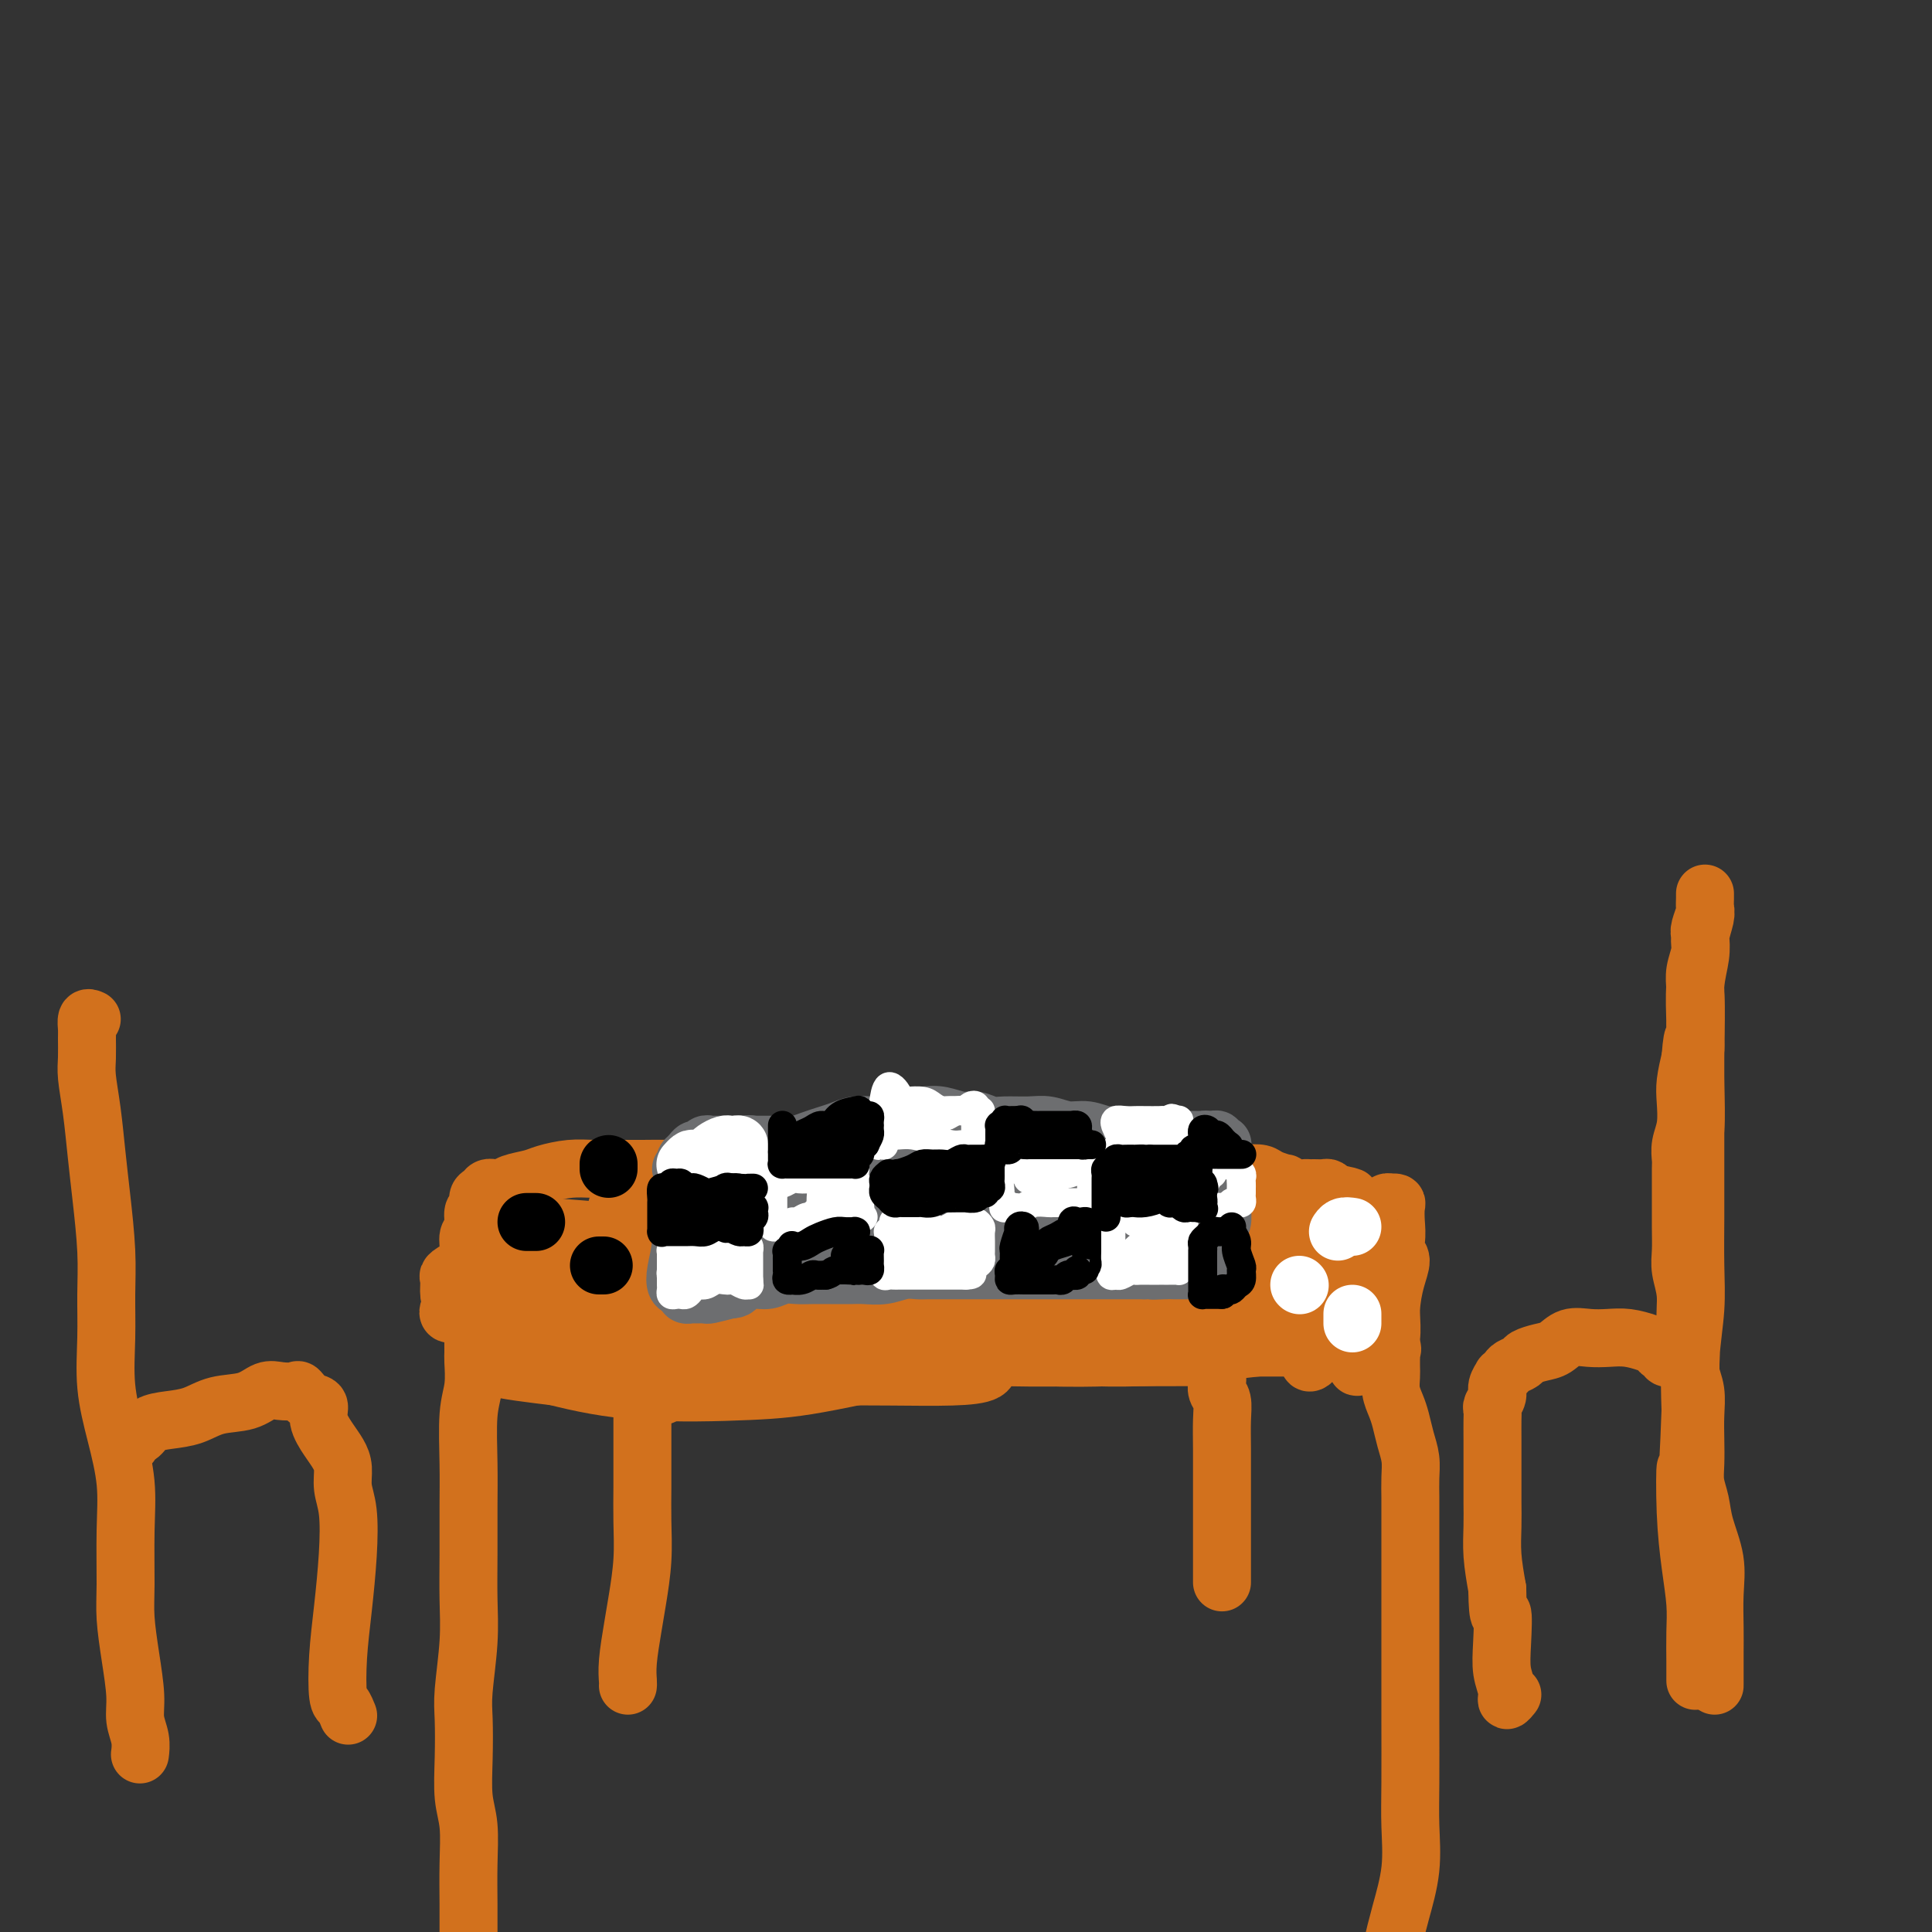 <svg viewBox='0 0 400 400' version='1.1' xmlns='http://www.w3.org/2000/svg' xmlns:xlink='http://www.w3.org/1999/xlink'><rect x="0" y="0" width="400" height="400" fill="#333333" stroke="none"/><g fill='none' stroke='#D2711D' stroke-width='12' stroke-linecap='round' stroke-linejoin='round'><path d='M100,276c-0.845,0.008 -1.691,0.016 -2,0c-0.309,-0.016 -0.082,-0.056 0,0c0.082,0.056 0.018,0.208 0,1c-0.018,0.792 0.009,2.225 0,3c-0.009,0.775 -0.055,0.891 0,2c0.055,1.109 0.211,3.210 0,5c-0.211,1.790 -0.789,3.270 -1,6c-0.211,2.730 -0.056,6.711 0,10c0.056,3.289 0.011,5.888 0,9c-0.011,3.112 0.011,6.738 0,10c-0.011,3.262 -0.055,6.162 0,9c0.055,2.838 0.210,5.616 0,9c-0.210,3.384 -0.785,7.375 -1,10c-0.215,2.625 -0.072,3.886 0,6c0.072,2.114 0.072,5.082 0,8c-0.072,2.918 -0.215,5.785 0,8c0.215,2.215 0.790,3.777 1,6c0.210,2.223 0.056,5.106 0,8c-0.056,2.894 -0.015,5.800 0,8c0.015,2.200 0.004,3.693 0,5c-0.004,1.307 -0.001,2.428 0,4c0.001,1.572 0.000,3.597 0,5c-0.000,1.403 -0.000,2.185 0,3c0.000,0.815 0.000,1.661 0,2c-0.000,0.339 -0.000,0.169 0,0'/><path d='M101,280c-0.315,-0.331 -0.630,-0.663 -1,-1c-0.370,-0.337 -0.795,-0.680 -1,-1c-0.205,-0.320 -0.191,-0.619 0,-1c0.191,-0.381 0.559,-0.845 1,-1c0.441,-0.155 0.954,0.000 2,0c1.046,-0.000 2.626,-0.155 4,0c1.374,0.155 2.543,0.620 4,1c1.457,0.380 3.202,0.676 5,1c1.798,0.324 3.650,0.677 6,1c2.350,0.323 5.197,0.615 8,1c2.803,0.385 5.562,0.864 8,1c2.438,0.136 4.557,-0.072 7,0c2.443,0.072 5.212,0.424 8,1c2.788,0.576 5.596,1.377 8,2c2.404,0.623 4.404,1.069 8,1c3.596,-0.069 8.789,-0.652 13,-1c4.211,-0.348 7.442,-0.462 11,-1c3.558,-0.538 7.445,-1.499 11,-2c3.555,-0.501 6.779,-0.542 10,-1c3.221,-0.458 6.440,-1.334 9,-2c2.560,-0.666 4.460,-1.121 6,-1c1.540,0.121 2.721,0.817 4,1c1.279,0.183 2.657,-0.147 4,0c1.343,0.147 2.652,0.771 4,1c1.348,0.229 2.735,0.061 4,0c1.265,-0.061 2.406,-0.016 4,0c1.594,0.016 3.640,0.004 5,0c1.360,-0.004 2.035,-0.001 3,0c0.965,0.001 2.221,0.000 4,0c1.779,-0.000 4.080,-0.000 6,0c1.920,0.000 3.460,0.000 5,0'/><path d='M271,279c7.355,0.309 4.241,0.082 4,0c-0.241,-0.082 2.391,-0.019 4,0c1.609,0.019 2.197,-0.005 3,0c0.803,0.005 1.823,0.038 3,0c1.177,-0.038 2.511,-0.148 3,0c0.489,0.148 0.131,0.552 0,1c-0.131,0.448 -0.036,0.938 0,1c0.036,0.062 0.013,-0.304 0,0c-0.013,0.304 -0.014,1.277 0,2c0.014,0.723 0.045,1.197 0,2c-0.045,0.803 -0.166,1.936 0,3c0.166,1.064 0.619,2.058 1,3c0.381,0.942 0.691,1.830 1,3c0.309,1.170 0.619,2.620 1,4c0.381,1.380 0.834,2.689 1,4c0.166,1.311 0.044,2.624 0,4c-0.044,1.376 -0.012,2.815 0,4c0.012,1.185 0.003,2.116 0,4c-0.003,1.884 -0.001,4.721 0,8c0.001,3.279 -0.000,6.999 0,11c0.000,4.001 0.002,8.282 0,12c-0.002,3.718 -0.006,6.873 0,11c0.006,4.127 0.024,9.226 0,13c-0.024,3.774 -0.090,6.225 0,9c0.090,2.775 0.336,5.875 0,9c-0.336,3.125 -1.253,6.274 -2,9c-0.747,2.726 -1.324,5.030 -2,8c-0.676,2.970 -1.451,6.607 -2,9c-0.549,2.393 -0.871,3.541 -1,4c-0.129,0.459 -0.064,0.230 0,0'/><path d='M96,272c-0.337,0.004 -0.675,0.008 -1,0c-0.325,-0.008 -0.638,-0.027 -1,0c-0.362,0.027 -0.773,0.099 -1,0c-0.227,-0.099 -0.268,-0.368 0,-1c0.268,-0.632 0.846,-1.628 1,-2c0.154,-0.372 -0.118,-0.120 0,-1c0.118,-0.880 0.624,-2.892 1,-4c0.376,-1.108 0.621,-1.313 1,-2c0.379,-0.687 0.890,-1.857 1,-3c0.110,-1.143 -0.182,-2.261 0,-3c0.182,-0.739 0.836,-1.101 1,-2c0.164,-0.899 -0.164,-2.336 0,-3c0.164,-0.664 0.819,-0.556 1,-1c0.181,-0.444 -0.111,-1.440 0,-2c0.111,-0.560 0.625,-0.685 1,-1c0.375,-0.315 0.612,-0.819 1,-1c0.388,-0.181 0.926,-0.037 1,0c0.074,0.037 -0.316,-0.031 0,0c0.316,0.031 1.339,0.162 2,0c0.661,-0.162 0.959,-0.618 2,-1c1.041,-0.382 2.826,-0.691 4,-1c1.174,-0.309 1.736,-0.619 3,-1c1.264,-0.381 3.229,-0.834 5,-1c1.771,-0.166 3.350,-0.043 5,0c1.650,0.043 3.373,0.008 5,0c1.627,-0.008 3.157,0.012 5,0c1.843,-0.012 3.999,-0.055 6,0c2.001,0.055 3.846,0.207 6,0c2.154,-0.207 4.615,-0.773 7,-1c2.385,-0.227 4.692,-0.113 7,0'/><path d='M159,241c7.418,-0.154 5.463,-0.038 6,0c0.537,0.038 3.566,-0.000 6,0c2.434,0.000 4.274,0.039 6,0c1.726,-0.039 3.339,-0.154 5,0c1.661,0.154 3.369,0.579 5,1c1.631,0.421 3.183,0.837 5,1c1.817,0.163 3.899,0.072 6,0c2.101,-0.072 4.221,-0.124 6,0c1.779,0.124 3.217,0.426 5,0c1.783,-0.426 3.911,-1.578 6,-2c2.089,-0.422 4.140,-0.114 6,0c1.860,0.114 3.530,0.034 5,0c1.470,-0.034 2.742,-0.023 4,0c1.258,0.023 2.504,0.058 4,0c1.496,-0.058 3.243,-0.208 5,0c1.757,0.208 3.523,0.774 5,1c1.477,0.226 2.665,0.112 4,0c1.335,-0.112 2.817,-0.224 4,0c1.183,0.224 2.066,0.782 3,1c0.934,0.218 1.919,0.096 3,0c1.081,-0.096 2.257,-0.166 3,0c0.743,0.166 1.053,0.566 2,1c0.947,0.434 2.530,0.901 3,1c0.470,0.099 -0.173,-0.170 0,0c0.173,0.170 1.163,0.778 2,1c0.837,0.222 1.519,0.059 2,0c0.481,-0.059 0.759,-0.013 1,0c0.241,0.013 0.446,-0.007 1,0c0.554,0.007 1.457,0.040 2,0c0.543,-0.040 0.727,-0.154 1,0c0.273,0.154 0.637,0.577 1,1'/><path d='M276,247c6.130,1.110 2.955,0.886 2,1c-0.955,0.114 0.309,0.567 1,1c0.691,0.433 0.810,0.848 1,1c0.190,0.152 0.450,0.042 1,0c0.550,-0.042 1.390,-0.015 2,0c0.610,0.015 0.991,0.018 1,0c0.009,-0.018 -0.352,-0.057 0,0c0.352,0.057 1.419,0.211 2,0c0.581,-0.211 0.678,-0.787 1,-1c0.322,-0.213 0.871,-0.063 1,0c0.129,0.063 -0.160,0.038 0,0c0.160,-0.038 0.771,-0.089 1,0c0.229,0.089 0.075,0.317 0,1c-0.075,0.683 -0.073,1.820 0,3c0.073,1.180 0.217,2.404 0,4c-0.217,1.596 -0.794,3.565 -1,5c-0.206,1.435 -0.040,2.335 0,4c0.040,1.665 -0.046,4.093 0,6c0.046,1.907 0.225,3.292 0,5c-0.225,1.708 -0.855,3.740 -1,5c-0.145,1.260 0.195,1.750 0,2c-0.195,0.250 -0.925,0.262 -1,0c-0.075,-0.262 0.506,-0.798 1,-2c0.494,-1.202 0.900,-3.070 1,-5c0.100,-1.930 -0.105,-3.922 0,-6c0.105,-2.078 0.520,-4.242 1,-6c0.480,-1.758 1.026,-3.110 1,-4c-0.026,-0.890 -0.622,-1.316 -1,-1c-0.378,0.316 -0.536,1.376 -1,3c-0.464,1.624 -1.232,3.812 -2,6'/><path d='M286,269c-0.966,2.555 -1.382,4.941 -2,7c-0.618,2.059 -1.440,3.791 -2,5c-0.560,1.209 -0.858,1.894 -1,2c-0.142,0.106 -0.128,-0.367 0,-1c0.128,-0.633 0.369,-1.427 1,-3c0.631,-1.573 1.653,-3.925 2,-6c0.347,-2.075 0.020,-3.873 0,-6c-0.020,-2.127 0.265,-4.584 0,-6c-0.265,-1.416 -1.082,-1.790 -2,-2c-0.918,-0.210 -1.936,-0.254 -3,1c-1.064,1.254 -2.174,3.808 -3,6c-0.826,2.192 -1.367,4.023 -2,6c-0.633,1.977 -1.359,4.100 -2,6c-0.641,1.900 -1.198,3.578 -1,4c0.198,0.422 1.151,-0.410 2,-2c0.849,-1.590 1.595,-3.938 2,-6c0.405,-2.062 0.471,-3.839 1,-6c0.529,-2.161 1.521,-4.705 2,-7c0.479,-2.295 0.444,-4.340 0,-6c-0.444,-1.660 -1.296,-2.935 -2,-3c-0.704,-0.065 -1.258,1.082 -2,3c-0.742,1.918 -1.671,4.609 -3,7c-1.329,2.391 -3.057,4.484 -4,6c-0.943,1.516 -1.102,2.456 -2,4c-0.898,1.544 -2.536,3.693 -3,4c-0.464,0.307 0.247,-1.227 1,-3c0.753,-1.773 1.549,-3.785 2,-5c0.451,-1.215 0.557,-1.633 1,-3c0.443,-1.367 1.221,-3.684 2,-6'/><path d='M268,259c0.762,-4.073 -0.334,-5.756 -1,-7c-0.666,-1.244 -0.904,-2.050 -2,-2c-1.096,0.050 -3.052,0.957 -5,3c-1.948,2.043 -3.889,5.224 -5,8c-1.111,2.776 -1.392,5.147 -2,7c-0.608,1.853 -1.544,3.188 -2,4c-0.456,0.812 -0.432,1.100 0,1c0.432,-0.100 1.270,-0.589 2,-1c0.730,-0.411 1.350,-0.743 2,-2c0.650,-1.257 1.330,-3.438 2,-5c0.670,-1.562 1.331,-2.505 2,-4c0.669,-1.495 1.346,-3.543 1,-6c-0.346,-2.457 -1.714,-5.324 -3,-7c-1.286,-1.676 -2.488,-2.162 -4,-1c-1.512,1.162 -3.333,3.973 -5,7c-1.667,3.027 -3.179,6.272 -4,9c-0.821,2.728 -0.951,4.940 -1,7c-0.049,2.060 -0.016,3.967 0,5c0.016,1.033 0.015,1.192 1,1c0.985,-0.192 2.957,-0.737 4,-2c1.043,-1.263 1.157,-3.246 2,-5c0.843,-1.754 2.415,-3.278 3,-5c0.585,-1.722 0.184,-3.641 0,-6c-0.184,-2.359 -0.151,-5.158 -1,-7c-0.849,-1.842 -2.581,-2.728 -4,-2c-1.419,0.728 -2.525,3.072 -4,6c-1.475,2.928 -3.320,6.442 -4,8c-0.680,1.558 -0.194,1.159 0,1c0.194,-0.159 0.097,-0.080 0,0'/><path d='M133,288c0.622,0.422 1.244,0.844 2,1c0.756,0.156 1.644,0.044 2,0c0.356,-0.044 0.178,-0.022 0,0'/><path d='M123,267c-0.430,0.013 -0.861,0.026 -1,0c-0.139,-0.026 0.013,-0.090 1,0c0.987,0.090 2.809,0.336 8,1c5.191,0.664 13.750,1.746 21,2c7.250,0.254 13.193,-0.321 18,-1c4.807,-0.679 8.480,-1.461 12,-2c3.520,-0.539 6.887,-0.835 9,-1c2.113,-0.165 2.973,-0.200 3,0c0.027,0.200 -0.780,0.636 -2,1c-1.220,0.364 -2.852,0.655 -6,1c-3.148,0.345 -7.812,0.745 -13,1c-5.188,0.255 -10.901,0.367 -19,0c-8.099,-0.367 -18.585,-1.212 -27,-2c-8.415,-0.788 -14.758,-1.519 -16,-1c-1.242,0.519 2.619,2.288 6,4c3.381,1.712 6.282,3.367 11,5c4.718,1.633 11.251,3.244 18,4c6.749,0.756 13.712,0.657 21,0c7.288,-0.657 14.900,-1.870 21,-3c6.100,-1.130 10.687,-2.176 14,-3c3.313,-0.824 5.353,-1.426 7,-1c1.647,0.426 2.903,1.881 3,3c0.097,1.119 -0.965,1.903 -3,3c-2.035,1.097 -5.043,2.507 -10,3c-4.957,0.493 -11.863,0.070 -20,0c-8.137,-0.070 -17.503,0.214 -28,0c-10.497,-0.214 -22.123,-0.924 -30,-2c-7.877,-1.076 -12.003,-2.518 -14,-3c-1.997,-0.482 -1.865,-0.006 -1,0c0.865,0.006 2.464,-0.460 6,0c3.536,0.460 9.010,1.846 16,3c6.990,1.154 15.495,2.077 24,3'/><path d='M152,282c11.330,1.217 17.156,1.261 23,1c5.844,-0.261 11.707,-0.826 16,-1c4.293,-0.174 7.017,0.045 9,0c1.983,-0.045 3.224,-0.352 4,0c0.776,0.352 1.086,1.363 0,2c-1.086,0.637 -3.569,0.899 -7,1c-3.431,0.101 -7.811,0.040 -13,0c-5.189,-0.040 -11.188,-0.059 -18,0c-6.812,0.059 -14.438,0.197 -21,0c-6.562,-0.197 -12.058,-0.728 -16,-1c-3.942,-0.272 -6.328,-0.284 -8,0c-1.672,0.284 -2.631,0.863 -2,1c0.631,0.137 2.851,-0.170 7,0c4.149,0.170 10.228,0.816 17,1c6.772,0.184 14.238,-0.095 21,-1c6.762,-0.905 12.820,-2.438 18,-4c5.180,-1.562 9.482,-3.154 13,-4c3.518,-0.846 6.251,-0.945 8,-1c1.749,-0.055 2.514,-0.064 3,0c0.486,0.064 0.692,0.203 0,1c-0.692,0.797 -2.282,2.253 -5,3c-2.718,0.747 -6.563,0.786 -11,1c-4.437,0.214 -9.467,0.604 -16,1c-6.533,0.396 -14.570,0.798 -23,1c-8.430,0.202 -17.252,0.204 -23,0c-5.748,-0.204 -8.421,-0.613 -13,-1c-4.579,-0.387 -11.062,-0.753 -14,-1c-2.938,-0.247 -2.329,-0.374 -2,0c0.329,0.374 0.380,1.250 3,2c2.620,0.750 7.810,1.375 13,2'/><path d='M115,285c5.088,1.287 10.808,2.503 18,3c7.192,0.497 15.858,0.274 22,0c6.142,-0.274 9.761,-0.600 17,-2c7.239,-1.400 18.097,-3.875 25,-5c6.903,-1.125 9.851,-0.901 13,-1c3.149,-0.099 6.497,-0.521 9,-1c2.503,-0.479 4.159,-1.016 5,-1c0.841,0.016 0.868,0.583 0,1c-0.868,0.417 -2.629,0.683 -6,1c-3.371,0.317 -8.350,0.684 -14,1c-5.650,0.316 -11.971,0.582 -20,1c-8.029,0.418 -17.767,0.989 -27,1c-9.233,0.011 -17.961,-0.540 -24,-1c-6.039,-0.460 -9.390,-0.831 -11,-1c-1.610,-0.169 -1.480,-0.136 2,0c3.480,0.136 10.311,0.374 18,1c7.689,0.626 16.237,1.641 25,2c8.763,0.359 17.740,0.064 26,-1c8.260,-1.064 15.802,-2.895 22,-4c6.198,-1.105 11.050,-1.483 15,-2c3.950,-0.517 6.997,-1.172 10,-1c3.003,0.172 5.962,1.170 8,2c2.038,0.830 3.155,1.490 4,2c0.845,0.510 1.419,0.869 1,1c-0.419,0.131 -1.831,0.032 -4,0c-2.169,-0.032 -5.093,0.002 -9,0c-3.907,-0.002 -8.795,-0.039 -14,0c-5.205,0.039 -10.725,0.155 -18,0c-7.275,-0.155 -16.305,-0.580 -21,-1c-4.695,-0.420 -5.056,-0.834 -3,-1c2.056,-0.166 6.528,-0.083 11,0'/><path d='M195,279c5.380,0.469 13.330,1.643 22,2c8.670,0.357 18.061,-0.101 26,-1c7.939,-0.899 14.427,-2.238 19,-3c4.573,-0.762 7.233,-0.948 10,-1c2.767,-0.052 5.642,0.031 7,0c1.358,-0.031 1.201,-0.174 1,0c-0.201,0.174 -0.445,0.666 -2,1c-1.555,0.334 -4.422,0.509 -9,1c-4.578,0.491 -10.867,1.298 -18,2c-7.133,0.702 -15.110,1.298 -25,1c-9.890,-0.298 -21.694,-1.491 -31,-3c-9.306,-1.509 -16.114,-3.334 -22,-5c-5.886,-1.666 -10.851,-3.171 -13,-4c-2.149,-0.829 -1.481,-0.980 -1,-1c0.481,-0.020 0.776,0.090 5,1c4.224,0.910 12.379,2.619 21,4c8.621,1.381 17.710,2.435 26,3c8.290,0.565 15.781,0.641 22,0c6.219,-0.641 11.166,-2.000 15,-3c3.834,-1.000 6.555,-1.641 8,-2c1.445,-0.359 1.613,-0.435 1,-1c-0.613,-0.565 -2.008,-1.620 -4,-2c-1.992,-0.380 -4.582,-0.084 -9,0c-4.418,0.084 -10.664,-0.043 -19,0c-8.336,0.043 -18.763,0.257 -30,0c-11.237,-0.257 -23.285,-0.984 -30,-2c-6.715,-1.016 -8.098,-2.319 -6,-3c2.098,-0.681 7.676,-0.739 15,0c7.324,0.739 16.395,2.276 24,3c7.605,0.724 13.744,0.635 19,0c5.256,-0.635 9.628,-1.818 14,-3'/><path d='M231,263c6.471,-0.692 6.150,-0.921 7,-1c0.850,-0.079 2.873,-0.009 3,0c0.127,0.009 -1.640,-0.045 -5,0c-3.360,0.045 -8.312,0.187 -14,0c-5.688,-0.187 -12.112,-0.703 -22,-1c-9.888,-0.297 -23.241,-0.376 -32,-1c-8.759,-0.624 -12.924,-1.792 -13,-2c-0.076,-0.208 3.937,0.546 10,1c6.063,0.454 14.176,0.609 22,1c7.824,0.391 15.358,1.019 22,1c6.642,-0.019 12.390,-0.685 17,-2c4.610,-1.315 8.081,-3.281 11,-4c2.919,-0.719 5.287,-0.193 7,0c1.713,0.193 2.773,0.052 3,0c0.227,-0.052 -0.377,-0.014 -3,0c-2.623,0.014 -7.266,0.004 -12,0c-4.734,-0.004 -9.561,-0.001 -16,0c-6.439,0.001 -14.490,-0.001 -21,0c-6.510,0.001 -11.479,0.005 -13,0c-1.521,-0.005 0.405,-0.018 4,0c3.595,0.018 8.857,0.068 14,0c5.143,-0.068 10.165,-0.253 15,-1c4.835,-0.747 9.482,-2.057 13,-3c3.518,-0.943 5.906,-1.521 8,-2c2.094,-0.479 3.896,-0.860 5,-1c1.104,-0.140 1.512,-0.037 1,0c-0.512,0.037 -1.944,0.010 -4,0c-2.056,-0.010 -4.737,-0.003 -8,0c-3.263,0.003 -7.109,0.001 -12,0c-4.891,-0.001 -10.826,-0.000 -18,0c-7.174,0.000 -15.587,0.000 -24,0'/><path d='M176,248c-13.342,0.199 -14.196,0.698 -16,1c-1.804,0.302 -4.558,0.409 -5,1c-0.442,0.591 1.429,1.665 4,3c2.571,1.335 5.844,2.929 10,4c4.156,1.071 9.196,1.618 13,2c3.804,0.382 6.372,0.599 8,0c1.628,-0.599 2.315,-2.015 3,-3c0.685,-0.985 1.369,-1.538 1,-2c-0.369,-0.462 -1.790,-0.831 -4,-1c-2.210,-0.169 -5.207,-0.136 -9,0c-3.793,0.136 -8.381,0.375 -15,0c-6.619,-0.375 -15.270,-1.363 -22,-2c-6.730,-0.637 -11.538,-0.924 -14,-1c-2.462,-0.076 -2.577,0.060 -2,0c0.577,-0.060 1.846,-0.317 4,0c2.154,0.317 5.191,1.208 8,2c2.809,0.792 5.389,1.484 8,2c2.611,0.516 5.253,0.856 8,1c2.747,0.144 5.601,0.091 7,0c1.399,-0.091 1.344,-0.220 1,0c-0.344,0.220 -0.978,0.788 -2,1c-1.022,0.212 -2.432,0.069 -5,0c-2.568,-0.069 -6.294,-0.065 -10,0c-3.706,0.065 -7.390,0.190 -12,0c-4.610,-0.190 -10.144,-0.696 -14,-1c-3.856,-0.304 -6.035,-0.406 -7,0c-0.965,0.406 -0.717,1.322 0,2c0.717,0.678 1.904,1.120 4,2c2.096,0.880 5.103,2.198 8,3c2.897,0.802 5.685,1.086 8,1c2.315,-0.086 4.158,-0.543 6,-1'/><path d='M140,262c2.616,-0.627 2.154,-2.195 2,-3c-0.154,-0.805 -0.002,-0.848 -1,-1c-0.998,-0.152 -3.145,-0.414 -6,-1c-2.855,-0.586 -6.418,-1.496 -10,-2c-3.582,-0.504 -7.183,-0.602 -11,-1c-3.817,-0.398 -7.849,-1.095 -10,-1c-2.151,0.095 -2.421,0.982 -2,2c0.421,1.018 1.535,2.168 3,3c1.465,0.832 3.283,1.345 5,2c1.717,0.655 3.335,1.453 5,2c1.665,0.547 3.378,0.845 5,1c1.622,0.155 3.153,0.168 4,0c0.847,-0.168 1.010,-0.519 1,-1c-0.010,-0.481 -0.194,-1.094 -1,-2c-0.806,-0.906 -2.234,-2.105 -4,-3c-1.766,-0.895 -3.871,-1.486 -6,-2c-2.129,-0.514 -4.283,-0.951 -6,-1c-1.717,-0.049 -2.996,0.289 -4,1c-1.004,0.711 -1.734,1.795 -2,3c-0.266,1.205 -0.068,2.530 0,4c0.068,1.470 0.007,3.086 0,4c-0.007,0.914 0.039,1.127 0,2c-0.039,0.873 -0.162,2.408 0,3c0.162,0.592 0.610,0.242 1,0c0.390,-0.242 0.723,-0.376 1,-1c0.277,-0.624 0.500,-1.739 1,-3c0.500,-1.261 1.278,-2.668 2,-4c0.722,-1.332 1.387,-2.589 2,-4c0.613,-1.411 1.175,-2.974 1,-3c-0.175,-0.026 -1.088,1.487 -2,3'/><path d='M108,259c-0.674,1.112 -1.357,2.392 -2,4c-0.643,1.608 -1.244,3.546 -2,5c-0.756,1.454 -1.667,2.426 -2,3c-0.333,0.574 -0.089,0.750 0,1c0.089,0.250 0.024,0.575 0,0c-0.024,-0.575 -0.006,-2.049 0,-3c0.006,-0.951 0.001,-1.379 0,-2c-0.001,-0.621 0.003,-1.435 0,-2c-0.003,-0.565 -0.013,-0.882 0,-1c0.013,-0.118 0.051,-0.036 0,0c-0.051,0.036 -0.189,0.027 -1,0c-0.811,-0.027 -2.294,-0.073 -3,0c-0.706,0.073 -0.635,0.265 -1,0c-0.365,-0.265 -1.168,-0.988 -2,-1c-0.832,-0.012 -1.695,0.688 -2,1c-0.305,0.312 -0.054,0.238 0,1c0.054,0.762 -0.091,2.362 0,3c0.091,0.638 0.416,0.315 1,1c0.584,0.685 1.426,2.377 2,3c0.574,0.623 0.878,0.178 1,0c0.122,-0.178 0.061,-0.089 0,0'/><path d='M133,287c0.000,-0.288 0.000,-0.576 0,-1c-0.000,-0.424 -0.000,-0.982 0,-1c0.000,-0.018 0.000,0.506 0,1c-0.000,0.494 -0.000,0.958 0,2c0.000,1.042 0.001,2.663 0,5c-0.001,2.337 -0.003,5.391 0,8c0.003,2.609 0.012,4.775 0,7c-0.012,2.225 -0.046,4.510 0,7c0.046,2.490 0.170,5.185 0,8c-0.170,2.815 -0.634,5.749 -1,8c-0.366,2.251 -0.634,3.819 -1,6c-0.366,2.181 -0.830,4.976 -1,7c-0.170,2.024 -0.046,3.276 0,4c0.046,0.724 0.013,0.921 0,1c-0.013,0.079 -0.007,0.039 0,0'/><path d='M252,285c-0.008,-0.063 -0.016,-0.125 0,0c0.016,0.125 0.057,0.438 0,1c-0.057,0.562 -0.211,1.372 0,2c0.211,0.628 0.789,1.072 1,2c0.211,0.928 0.057,2.338 0,4c-0.057,1.662 -0.015,3.574 0,6c0.015,2.426 0.004,5.366 0,8c-0.004,2.634 -0.001,4.964 0,7c0.001,2.036 0.000,3.779 0,6c-0.000,2.221 -0.000,4.920 0,6c0.000,1.080 0.000,0.540 0,0'/></g>
<g fill='none' stroke='#6D6E70' stroke-width='12' stroke-linecap='round' stroke-linejoin='round'><path d='M141,242c0.420,-0.056 0.841,-0.111 1,0c0.159,0.111 0.057,0.389 0,1c-0.057,0.611 -0.068,1.557 0,2c0.068,0.443 0.214,0.384 0,1c-0.214,0.616 -0.789,1.908 -1,3c-0.211,1.092 -0.056,1.983 0,3c0.056,1.017 0.015,2.161 0,3c-0.015,0.839 -0.004,1.373 0,2c0.004,0.627 0.001,1.348 0,2c-0.001,0.652 -0.001,1.235 0,2c0.001,0.765 0.004,1.710 0,2c-0.004,0.290 -0.015,-0.077 0,0c0.015,0.077 0.056,0.599 0,1c-0.056,0.401 -0.208,0.682 0,1c0.208,0.318 0.775,0.674 1,1c0.225,0.326 0.106,0.623 0,1c-0.106,0.377 -0.199,0.834 0,1c0.199,0.166 0.692,0.042 1,0c0.308,-0.042 0.433,-0.001 1,0c0.567,0.001 1.576,-0.038 2,0c0.424,0.038 0.264,0.154 1,0c0.736,-0.154 2.368,-0.577 4,-1'/><path d='M151,267c1.702,-0.007 1.456,-0.524 2,-1c0.544,-0.476 1.877,-0.912 3,-1c1.123,-0.088 2.036,0.173 3,0c0.964,-0.173 1.980,-0.778 3,-1c1.020,-0.222 2.043,-0.060 3,0c0.957,0.060 1.848,0.017 3,0c1.152,-0.017 2.566,-0.008 4,0c1.434,0.008 2.888,0.016 4,0c1.112,-0.016 1.883,-0.057 3,0c1.117,0.057 2.581,0.211 4,0c1.419,-0.211 2.793,-0.789 4,-1c1.207,-0.211 2.247,-0.057 3,0c0.753,0.057 1.220,0.015 2,0c0.780,-0.015 1.872,-0.004 3,0c1.128,0.004 2.293,0.001 3,0c0.707,-0.001 0.956,-0.000 2,0c1.044,0.000 2.882,0.000 4,0c1.118,-0.000 1.514,-0.000 2,0c0.486,0.000 1.060,0.000 2,0c0.940,-0.000 2.244,-0.000 3,0c0.756,0.000 0.964,0.000 2,0c1.036,-0.000 2.900,-0.000 4,0c1.100,0.000 1.434,0.000 2,0c0.566,-0.000 1.363,-0.000 2,0c0.637,0.000 1.115,0.000 2,0c0.885,-0.000 2.176,-0.000 3,0c0.824,0.000 1.179,0.000 2,0c0.821,-0.000 2.107,-0.000 3,0c0.893,0.000 1.394,0.000 2,0c0.606,-0.000 1.316,-0.000 2,0c0.684,0.000 1.342,0.000 2,0'/><path d='M237,263c13.949,-0.619 5.822,-0.166 3,0c-2.822,0.166 -0.337,0.044 1,0c1.337,-0.044 1.528,-0.012 2,0c0.472,0.012 1.227,0.004 2,0c0.773,-0.004 1.566,-0.004 2,0c0.434,0.004 0.509,0.012 1,0c0.491,-0.012 1.399,-0.044 2,0c0.601,0.044 0.897,0.165 1,0c0.103,-0.165 0.013,-0.617 0,-1c-0.013,-0.383 0.049,-0.697 0,-1c-0.049,-0.303 -0.210,-0.595 0,-1c0.210,-0.405 0.792,-0.923 1,-1c0.208,-0.077 0.042,0.287 0,0c-0.042,-0.287 0.041,-1.224 0,-2c-0.041,-0.776 -0.207,-1.390 0,-2c0.207,-0.610 0.788,-1.214 1,-2c0.212,-0.786 0.057,-1.754 0,-3c-0.057,-1.246 -0.015,-2.771 0,-4c0.015,-1.229 0.004,-2.161 0,-3c-0.004,-0.839 0.000,-1.584 0,-2c-0.000,-0.416 -0.004,-0.503 0,-1c0.004,-0.497 0.016,-1.405 0,-2c-0.016,-0.595 -0.060,-0.877 0,-1c0.060,-0.123 0.223,-0.085 0,0c-0.223,0.085 -0.833,0.219 -1,0c-0.167,-0.219 0.109,-0.790 0,-1c-0.109,-0.210 -0.603,-0.060 -1,0c-0.397,0.060 -0.699,0.030 -1,0'/><path d='M250,236c-0.639,-0.155 -0.737,-0.041 -1,0c-0.263,0.041 -0.693,0.011 -1,0c-0.307,-0.011 -0.493,-0.002 -1,0c-0.507,0.002 -1.335,-0.004 -2,0c-0.665,0.004 -1.167,0.016 -2,0c-0.833,-0.016 -1.997,-0.061 -3,0c-1.003,0.061 -1.846,0.228 -3,0c-1.154,-0.228 -2.619,-0.849 -4,-1c-1.381,-0.151 -2.678,0.170 -4,0c-1.322,-0.170 -2.668,-0.830 -4,-1c-1.332,-0.170 -2.649,0.152 -4,0c-1.351,-0.152 -2.735,-0.777 -4,-1c-1.265,-0.223 -2.410,-0.045 -4,0c-1.590,0.045 -3.626,-0.044 -5,0c-1.374,0.044 -2.088,0.221 -3,0c-0.912,-0.221 -2.022,-0.841 -3,-1c-0.978,-0.159 -1.822,0.143 -3,0c-1.178,-0.143 -2.689,-0.732 -4,-1c-1.311,-0.268 -2.423,-0.216 -4,0c-1.577,0.216 -3.619,0.597 -5,1c-1.381,0.403 -2.102,0.829 -3,1c-0.898,0.171 -1.972,0.087 -3,0c-1.028,-0.087 -2.009,-0.177 -3,0c-0.991,0.177 -1.993,0.622 -3,1c-1.007,0.378 -2.018,0.690 -3,1c-0.982,0.310 -1.935,0.619 -3,1c-1.065,0.381 -2.241,0.834 -3,1c-0.759,0.166 -1.100,0.044 -2,0c-0.900,-0.044 -2.358,-0.012 -3,0c-0.642,0.012 -0.469,0.003 -1,0c-0.531,-0.003 -1.765,-0.002 -3,0'/><path d='M156,237c-5.550,0.928 -1.925,0.249 -1,0c0.925,-0.249 -0.851,-0.066 -2,0c-1.149,0.066 -1.670,0.017 -2,0c-0.330,-0.017 -0.470,-0.001 -1,0c-0.530,0.001 -1.452,-0.015 -2,0c-0.548,0.015 -0.724,0.059 -1,0c-0.276,-0.059 -0.652,-0.223 -1,0c-0.348,0.223 -0.668,0.831 -1,1c-0.332,0.169 -0.676,-0.101 -1,0c-0.324,0.101 -0.627,0.572 -1,1c-0.373,0.428 -0.817,0.811 -1,1c-0.183,0.189 -0.105,0.182 0,1c0.105,0.818 0.238,2.461 0,4c-0.238,1.539 -0.845,2.975 -1,5c-0.155,2.025 0.143,4.640 0,7c-0.143,2.360 -0.727,4.466 -1,6c-0.273,1.534 -0.236,2.497 0,3c0.236,0.503 0.672,0.546 1,0c0.328,-0.546 0.547,-1.679 1,-3c0.453,-1.321 1.140,-2.829 2,-5c0.860,-2.171 1.892,-5.006 3,-8c1.108,-2.994 2.293,-6.148 3,-8c0.707,-1.852 0.935,-2.403 1,-2c0.065,0.403 -0.033,1.760 0,3c0.033,1.240 0.197,2.363 0,4c-0.197,1.637 -0.754,3.787 -1,6c-0.246,2.213 -0.179,4.490 0,6c0.179,1.510 0.471,2.253 1,3c0.529,0.747 1.294,1.499 2,1c0.706,-0.499 1.353,-2.250 2,-4'/><path d='M155,259c0.885,-1.094 1.099,-2.329 2,-4c0.901,-1.671 2.490,-3.779 3,-6c0.510,-2.221 -0.060,-4.554 0,-6c0.060,-1.446 0.751,-2.005 1,-2c0.249,0.005 0.055,0.576 0,2c-0.055,1.424 0.029,3.703 0,6c-0.029,2.297 -0.172,4.613 0,7c0.172,2.387 0.658,4.847 1,6c0.342,1.153 0.539,1.000 1,1c0.461,0.000 1.185,0.154 2,-1c0.815,-1.154 1.721,-3.615 3,-6c1.279,-2.385 2.930,-4.693 4,-7c1.070,-2.307 1.557,-4.612 2,-6c0.443,-1.388 0.840,-1.860 1,-2c0.160,-0.140 0.084,0.050 0,1c-0.084,0.950 -0.174,2.659 0,4c0.174,1.341 0.612,2.313 1,4c0.388,1.687 0.727,4.088 1,6c0.273,1.912 0.479,3.335 1,4c0.521,0.665 1.358,0.572 2,0c0.642,-0.572 1.090,-1.622 2,-3c0.910,-1.378 2.282,-3.086 3,-5c0.718,-1.914 0.781,-4.036 1,-6c0.219,-1.964 0.595,-3.769 1,-5c0.405,-1.231 0.840,-1.887 1,-2c0.160,-0.113 0.045,0.316 0,1c-0.045,0.684 -0.020,1.622 0,3c0.020,1.378 0.036,3.194 0,5c-0.036,1.806 -0.125,3.602 0,5c0.125,1.398 0.464,2.400 1,3c0.536,0.600 1.268,0.800 2,1'/><path d='M191,257c1.089,2.208 1.812,-0.271 3,-3c1.188,-2.729 2.840,-5.706 4,-8c1.160,-2.294 1.827,-3.904 2,-5c0.173,-1.096 -0.148,-1.677 0,-2c0.148,-0.323 0.765,-0.388 1,0c0.235,0.388 0.089,1.227 0,3c-0.089,1.773 -0.122,4.478 0,6c0.122,1.522 0.400,1.861 1,3c0.600,1.139 1.523,3.079 2,4c0.477,0.921 0.510,0.822 1,0c0.490,-0.822 1.438,-2.366 2,-4c0.562,-1.634 0.738,-3.358 1,-5c0.262,-1.642 0.609,-3.202 1,-4c0.391,-0.798 0.826,-0.835 1,-1c0.174,-0.165 0.087,-0.460 0,0c-0.087,0.460 -0.175,1.673 0,3c0.175,1.327 0.612,2.768 1,4c0.388,1.232 0.727,2.254 1,3c0.273,0.746 0.478,1.216 1,1c0.522,-0.216 1.359,-1.117 2,-2c0.641,-0.883 1.086,-1.749 2,-3c0.914,-1.251 2.297,-2.887 3,-4c0.703,-1.113 0.727,-1.701 1,-2c0.273,-0.299 0.794,-0.308 1,0c0.206,0.308 0.097,0.933 0,2c-0.097,1.067 -0.181,2.575 0,4c0.181,1.425 0.629,2.766 1,4c0.371,1.234 0.667,2.362 1,3c0.333,0.638 0.705,0.787 1,0c0.295,-0.787 0.513,-2.511 1,-4c0.487,-1.489 1.244,-2.745 2,-4'/><path d='M228,246c0.725,-1.749 0.536,-2.122 1,-3c0.464,-0.878 1.581,-2.259 2,-2c0.419,0.259 0.139,2.160 0,4c-0.139,1.840 -0.138,3.620 0,5c0.138,1.380 0.413,2.361 1,3c0.587,0.639 1.487,0.934 2,1c0.513,0.066 0.638,-0.099 1,-1c0.362,-0.901 0.962,-2.537 2,-4c1.038,-1.463 2.516,-2.751 3,-4c0.484,-1.249 -0.024,-2.458 0,-3c0.024,-0.542 0.580,-0.415 1,0c0.420,0.415 0.704,1.120 1,2c0.296,0.880 0.604,1.934 1,3c0.396,1.066 0.880,2.142 1,3c0.120,0.858 -0.125,1.498 0,2c0.125,0.502 0.621,0.867 1,1c0.379,0.133 0.640,0.036 1,0c0.360,-0.036 0.817,-0.010 1,0c0.183,0.010 0.091,0.005 0,0'/></g>
<g fill='none' stroke='#FFFFFF' stroke-width='12' stroke-linecap='round' stroke-linejoin='round'><path d='M143,241c0.341,0.001 0.682,0.001 1,0c0.318,-0.001 0.614,-0.004 1,0c0.386,0.004 0.863,0.015 1,0c0.137,-0.015 -0.064,-0.057 0,0c0.064,0.057 0.395,0.211 1,0c0.605,-0.211 1.485,-0.789 2,-1c0.515,-0.211 0.663,-0.056 1,0c0.337,0.056 0.861,0.012 1,0c0.139,-0.012 -0.106,0.008 0,0c0.106,-0.008 0.565,-0.044 1,0c0.435,0.044 0.846,0.170 1,0c0.154,-0.170 0.051,-0.634 0,-1c-0.051,-0.366 -0.052,-0.634 0,-1c0.052,-0.366 0.155,-0.831 0,-1c-0.155,-0.169 -0.570,-0.042 -1,0c-0.430,0.042 -0.875,0.000 -1,0c-0.125,-0.000 0.070,0.041 0,0c-0.070,-0.041 -0.403,-0.165 -1,0c-0.597,0.165 -1.456,0.619 -2,1c-0.544,0.381 -0.772,0.691 -1,1'/><path d='M147,239c-1.045,0.532 -0.659,0.861 -1,1c-0.341,0.139 -1.411,0.089 -2,0c-0.589,-0.089 -0.697,-0.216 -1,0c-0.303,0.216 -0.801,0.776 -1,1c-0.199,0.224 -0.100,0.112 0,0'/></g>
<g fill='none' stroke='#FFFFFF' stroke-width='6' stroke-linecap='round' stroke-linejoin='round'><path d='M139,261c-0.007,-0.309 -0.013,-0.619 0,-1c0.013,-0.381 0.046,-0.834 0,-1c-0.046,-0.166 -0.172,-0.044 0,0c0.172,0.044 0.640,0.012 1,0c0.360,-0.012 0.612,-0.003 1,0c0.388,0.003 0.912,0.001 1,0c0.088,-0.001 -0.259,-0.001 0,0c0.259,0.001 1.125,0.001 2,0c0.875,-0.001 1.760,-0.004 2,0c0.240,0.004 -0.163,0.015 0,0c0.163,-0.015 0.894,-0.056 2,0c1.106,0.056 2.587,0.210 3,0c0.413,-0.210 -0.243,-0.784 0,-1c0.243,-0.216 1.386,-0.073 2,0c0.614,0.073 0.701,0.078 1,0c0.299,-0.078 0.812,-0.237 1,0c0.188,0.237 0.050,0.872 0,1c-0.050,0.128 -0.013,-0.250 0,0c0.013,0.250 0.004,1.128 0,2c-0.004,0.872 -0.001,1.739 0,2c0.001,0.261 0.000,-0.084 0,0c-0.000,0.084 -0.000,0.595 0,1c0.000,0.405 0.000,0.702 0,1'/><path d='M155,265c0.187,1.293 0.153,1.026 0,1c-0.153,-0.026 -0.425,0.188 -1,0c-0.575,-0.188 -1.452,-0.778 -2,-1c-0.548,-0.222 -0.766,-0.074 -1,0c-0.234,0.074 -0.482,0.075 -1,0c-0.518,-0.075 -1.305,-0.227 -2,0c-0.695,0.227 -1.300,0.831 -2,1c-0.700,0.169 -1.497,-0.099 -2,0c-0.503,0.099 -0.713,0.563 -1,1c-0.287,0.437 -0.651,0.846 -1,1c-0.349,0.154 -0.682,0.053 -1,0c-0.318,-0.053 -0.621,-0.058 -1,0c-0.379,0.058 -0.834,0.180 -1,0c-0.166,-0.180 -0.045,-0.662 0,-1c0.045,-0.338 0.012,-0.531 0,-1c-0.012,-0.469 -0.003,-1.215 0,-2c0.003,-0.785 0.001,-1.608 0,-2c-0.001,-0.392 0.000,-0.351 0,-1c-0.000,-0.649 -0.001,-1.988 0,-2c0.001,-0.012 0.003,1.303 0,2c-0.003,0.697 -0.012,0.776 0,1c0.012,0.224 0.045,0.592 0,1c-0.045,0.408 -0.167,0.855 0,1c0.167,0.145 0.622,-0.013 1,0c0.378,0.013 0.679,0.196 1,0c0.321,-0.196 0.663,-0.770 1,-1c0.337,-0.230 0.668,-0.115 1,0'/><path d='M143,263c1.020,-0.364 1.569,-0.773 2,-1c0.431,-0.227 0.745,-0.271 1,0c0.255,0.271 0.450,0.857 1,1c0.550,0.143 1.454,-0.158 2,0c0.546,0.158 0.734,0.774 1,1c0.266,0.226 0.610,0.061 1,0c0.390,-0.061 0.826,-0.017 1,0c0.174,0.017 0.087,0.009 0,0'/><path d='M162,244c-0.309,0.023 -0.619,0.045 -1,0c-0.381,-0.045 -0.834,-0.159 -1,0c-0.166,0.159 -0.044,0.591 0,1c0.044,0.409 0.012,0.796 0,1c-0.012,0.204 -0.004,0.226 0,1c0.004,0.774 0.004,2.298 0,3c-0.004,0.702 -0.012,0.580 0,1c0.012,0.420 0.045,1.382 0,2c-0.045,0.618 -0.166,0.894 0,1c0.166,0.106 0.621,0.044 1,0c0.379,-0.044 0.683,-0.068 1,0c0.317,0.068 0.649,0.230 1,0c0.351,-0.230 0.723,-0.850 1,-1c0.277,-0.150 0.458,0.170 1,0c0.542,-0.170 1.444,-0.830 2,-1c0.556,-0.170 0.765,0.151 1,0c0.235,-0.151 0.497,-0.772 1,-1c0.503,-0.228 1.248,-0.062 2,0c0.752,0.062 1.512,0.020 2,0c0.488,-0.020 0.705,-0.019 1,0c0.295,0.019 0.667,0.057 1,0c0.333,-0.057 0.628,-0.208 1,0c0.372,0.208 0.821,0.774 1,1c0.179,0.226 0.090,0.113 0,0'/><path d='M177,252c2.856,-0.112 1.497,0.108 1,0c-0.497,-0.108 -0.132,-0.543 0,-1c0.132,-0.457 0.032,-0.937 0,-1c-0.032,-0.063 0.006,0.292 0,0c-0.006,-0.292 -0.054,-1.231 0,-2c0.054,-0.769 0.211,-1.368 0,-2c-0.211,-0.632 -0.792,-1.299 -1,-2c-0.208,-0.701 -0.045,-1.438 0,-2c0.045,-0.562 -0.029,-0.950 0,-1c0.029,-0.050 0.162,0.238 0,0c-0.162,-0.238 -0.618,-1.003 -1,-1c-0.382,0.003 -0.689,0.775 -1,1c-0.311,0.225 -0.626,-0.097 -1,0c-0.374,0.097 -0.805,0.613 -1,1c-0.195,0.387 -0.152,0.644 -1,1c-0.848,0.356 -2.588,0.811 -4,1c-1.412,0.189 -2.497,0.114 -3,0c-0.503,-0.114 -0.426,-0.265 -1,0c-0.574,0.265 -1.801,0.946 -2,1c-0.199,0.054 0.629,-0.519 1,-1c0.371,-0.481 0.285,-0.869 1,-1c0.715,-0.131 2.230,-0.005 3,0c0.770,0.005 0.795,-0.112 1,0c0.205,0.112 0.591,0.453 1,1c0.409,0.547 0.841,1.301 1,2c0.159,0.699 0.045,1.343 0,2c-0.045,0.657 -0.023,1.329 0,2'/><path d='M170,250c0.893,0.959 1.627,-0.143 2,-1c0.373,-0.857 0.387,-1.471 1,-2c0.613,-0.529 1.824,-0.975 2,-1c0.176,-0.025 -0.685,0.372 -1,1c-0.315,0.628 -0.084,1.488 0,2c0.084,0.512 0.023,0.676 0,1c-0.023,0.324 -0.006,0.807 0,1c0.006,0.193 0.003,0.097 0,0'/><path d='M185,258c-0.420,-0.341 -0.841,-0.682 -1,-1c-0.159,-0.318 -0.057,-0.612 0,-1c0.057,-0.388 0.069,-0.868 0,-1c-0.069,-0.132 -0.218,0.086 0,0c0.218,-0.086 0.804,-0.475 1,-1c0.196,-0.525 0.001,-1.188 0,-1c-0.001,0.188 0.192,1.225 0,2c-0.192,0.775 -0.769,1.289 -1,2c-0.231,0.711 -0.115,1.620 0,2c0.115,0.380 0.230,0.231 0,1c-0.230,0.769 -0.805,2.455 -1,3c-0.195,0.545 -0.010,-0.050 0,0c0.010,0.050 -0.154,0.745 0,1c0.154,0.255 0.626,0.068 1,0c0.374,-0.068 0.648,-0.018 1,0c0.352,0.018 0.780,0.005 1,0c0.220,-0.005 0.230,-0.001 1,0c0.770,0.001 2.299,0.000 3,0c0.701,-0.000 0.573,-0.000 1,0c0.427,0.000 1.410,0.000 2,0c0.590,-0.000 0.788,-0.000 1,0c0.212,0.000 0.439,0.000 1,0c0.561,-0.000 1.457,-0.000 2,0c0.543,0.000 0.733,0.000 1,0c0.267,-0.000 0.610,-0.000 1,0c0.390,0.000 0.826,0.000 1,0c0.174,-0.000 0.087,-0.000 0,0'/><path d='M200,264c2.566,-0.068 0.481,-0.739 0,-1c-0.481,-0.261 0.642,-0.112 1,0c0.358,0.112 -0.048,0.185 0,0c0.048,-0.185 0.549,-0.630 1,-1c0.451,-0.370 0.853,-0.666 1,-1c0.147,-0.334 0.040,-0.705 0,-1c-0.040,-0.295 -0.014,-0.514 0,-1c0.014,-0.486 0.015,-1.241 0,-2c-0.015,-0.759 -0.046,-1.524 0,-2c0.046,-0.476 0.168,-0.664 0,-1c-0.168,-0.336 -0.625,-0.819 -1,-1c-0.375,-0.181 -0.668,-0.059 -1,0c-0.332,0.059 -0.704,0.054 -1,0c-0.296,-0.054 -0.517,-0.158 -1,0c-0.483,0.158 -1.229,0.579 -2,1c-0.771,0.421 -1.567,0.842 -2,1c-0.433,0.158 -0.503,0.055 -1,0c-0.497,-0.055 -1.419,-0.060 -2,0c-0.581,0.060 -0.819,0.186 -1,0c-0.181,-0.186 -0.304,-0.685 0,-1c0.304,-0.315 1.035,-0.448 1,-1c-0.035,-0.552 -0.835,-1.524 -1,-2c-0.165,-0.476 0.306,-0.458 0,0c-0.306,0.458 -1.390,1.354 -2,2c-0.610,0.646 -0.746,1.042 -1,2c-0.254,0.958 -0.627,2.479 -1,4'/><path d='M187,259c-0.647,1.406 -0.264,0.921 0,1c0.264,0.079 0.410,0.723 1,1c0.590,0.277 1.625,0.187 2,0c0.375,-0.187 0.090,-0.470 1,-1c0.910,-0.530 3.015,-1.306 4,-2c0.985,-0.694 0.852,-1.307 1,-2c0.148,-0.693 0.578,-1.468 1,-1c0.422,0.468 0.835,2.178 1,3c0.165,0.822 0.083,0.756 0,1c-0.083,0.244 -0.167,0.797 0,1c0.167,0.203 0.583,0.055 1,0c0.417,-0.055 0.833,-0.016 1,0c0.167,0.016 0.083,0.008 0,0'/><path d='M183,237c0.000,0.090 0.000,0.179 0,0c-0.000,-0.179 -0.000,-0.627 0,-1c0.000,-0.373 0.000,-0.673 0,-1c-0.000,-0.327 -0.000,-0.683 0,-1c0.000,-0.317 0.002,-0.595 0,-1c-0.002,-0.405 -0.007,-0.935 0,-2c0.007,-1.065 0.024,-2.664 0,-3c-0.024,-0.336 -0.091,0.592 0,0c0.091,-0.592 0.338,-2.705 1,-3c0.662,-0.295 1.739,1.226 2,2c0.261,0.774 -0.292,0.800 0,1c0.292,0.200 1.430,0.575 2,1c0.570,0.425 0.572,0.899 1,1c0.428,0.101 1.283,-0.173 2,0c0.717,0.173 1.296,0.792 2,1c0.704,0.208 1.533,0.004 2,0c0.467,-0.004 0.573,0.192 1,0c0.427,-0.192 1.176,-0.770 2,-1c0.824,-0.230 1.723,-0.111 2,0c0.277,0.111 -0.069,0.215 0,0c0.069,-0.215 0.555,-0.748 1,-1c0.445,-0.252 0.851,-0.222 1,0c0.149,0.222 0.040,0.637 0,1c-0.040,0.363 -0.011,0.675 0,1c0.011,0.325 0.003,0.665 0,1c-0.003,0.335 -0.001,0.667 0,1c0.001,0.333 0.000,0.667 0,1c-0.000,0.333 -0.000,0.667 0,1c0.000,0.333 0.000,0.667 0,1'/><path d='M202,236c-0.022,1.309 -0.578,1.080 -1,1c-0.422,-0.080 -0.710,-0.011 -1,0c-0.290,0.011 -0.581,-0.036 -1,0c-0.419,0.036 -0.965,0.153 -2,0c-1.035,-0.153 -2.558,-0.578 -4,-1c-1.442,-0.422 -2.803,-0.842 -4,-1c-1.197,-0.158 -2.230,-0.053 -3,0c-0.770,0.053 -1.279,0.053 -2,0c-0.721,-0.053 -1.655,-0.161 -2,0c-0.345,0.161 -0.100,0.590 0,1c0.100,0.410 0.056,0.800 0,1c-0.056,0.200 -0.125,0.209 0,0c0.125,-0.209 0.445,-0.637 1,-1c0.555,-0.363 1.345,-0.661 2,-1c0.655,-0.339 1.175,-0.718 2,-1c0.825,-0.282 1.956,-0.468 3,-1c1.044,-0.532 2.001,-1.410 3,-2c0.999,-0.590 2.041,-0.893 3,-1c0.959,-0.107 1.836,-0.018 2,0c0.164,0.018 -0.383,-0.034 -1,0c-0.617,0.034 -1.303,0.153 -2,0c-0.697,-0.153 -1.406,-0.578 -2,-1c-0.594,-0.422 -1.075,-0.842 -2,-1c-0.925,-0.158 -2.295,-0.053 -3,0c-0.705,0.053 -0.744,0.053 -1,0c-0.256,-0.053 -0.728,-0.158 -1,0c-0.272,0.158 -0.342,0.581 0,1c0.342,0.419 1.098,0.834 2,1c0.902,0.166 1.951,0.083 3,0'/><path d='M191,230c1.172,0.309 2.601,0.083 4,0c1.399,-0.083 2.767,-0.022 4,0c1.233,0.022 2.332,0.006 3,0c0.668,-0.006 0.905,-0.002 1,0c0.095,0.002 0.047,0.001 0,0'/><path d='M208,241c0.008,-0.518 0.016,-1.036 0,-1c-0.016,0.036 -0.057,0.625 0,1c0.057,0.375 0.210,0.534 0,1c-0.210,0.466 -0.785,1.238 -1,2c-0.215,0.762 -0.071,1.514 0,2c0.071,0.486 0.070,0.705 0,1c-0.070,0.295 -0.209,0.667 0,1c0.209,0.333 0.766,0.626 1,1c0.234,0.374 0.144,0.828 0,1c-0.144,0.172 -0.343,0.060 0,0c0.343,-0.060 1.228,-0.069 2,0c0.772,0.069 1.432,0.215 2,0c0.568,-0.215 1.045,-0.790 2,-1c0.955,-0.210 2.388,-0.056 3,0c0.612,0.056 0.401,0.015 1,0c0.599,-0.015 2.007,-0.003 3,0c0.993,0.003 1.573,-0.001 2,0c0.427,0.001 0.703,0.007 1,0c0.297,-0.007 0.615,-0.029 1,0c0.385,0.029 0.835,0.107 1,0c0.165,-0.107 0.044,-0.400 0,-1c-0.044,-0.600 -0.012,-1.508 0,-2c0.012,-0.492 0.003,-0.569 0,-1c-0.003,-0.431 -0.002,-1.215 0,-2'/><path d='M226,243c0.308,-1.090 0.079,-0.815 0,-1c-0.079,-0.185 -0.009,-0.830 0,-1c0.009,-0.170 -0.043,0.137 0,0c0.043,-0.137 0.182,-0.716 0,-1c-0.182,-0.284 -0.686,-0.273 -1,0c-0.314,0.273 -0.440,0.806 -1,1c-0.560,0.194 -1.555,0.048 -2,0c-0.445,-0.048 -0.342,0.001 -1,0c-0.658,-0.001 -2.078,-0.053 -3,0c-0.922,0.053 -1.346,0.209 -2,0c-0.654,-0.209 -1.538,-0.784 -2,-1c-0.462,-0.216 -0.502,-0.073 -1,0c-0.498,0.073 -1.452,0.076 -2,0c-0.548,-0.076 -0.689,-0.231 -1,0c-0.311,0.231 -0.793,0.846 -1,1c-0.207,0.154 -0.141,-0.155 0,0c0.141,0.155 0.356,0.774 1,1c0.644,0.226 1.719,0.060 3,0c1.281,-0.060 2.770,-0.012 4,0c1.230,0.012 2.202,-0.011 3,0c0.798,0.011 1.423,0.054 2,0c0.577,-0.054 1.107,-0.207 1,0c-0.107,0.207 -0.852,0.774 -2,1c-1.148,0.226 -2.699,0.112 -4,0c-1.301,-0.112 -2.350,-0.223 -3,0c-0.650,0.223 -0.900,0.778 -1,1c-0.100,0.222 -0.050,0.111 0,0'/><path d='M213,244c-0.916,0.294 1.793,0.030 3,0c1.207,-0.030 0.912,0.174 1,0c0.088,-0.174 0.560,-0.727 1,-1c0.440,-0.273 0.849,-0.266 1,0c0.151,0.266 0.043,0.790 0,1c-0.043,0.210 -0.022,0.105 0,0'/><path d='M231,253c0.113,-0.466 0.226,-0.932 0,-1c-0.226,-0.068 -0.793,0.261 -1,0c-0.207,-0.261 -0.056,-1.111 0,-1c0.056,0.111 0.015,1.184 0,2c-0.015,0.816 -0.004,1.375 0,2c0.004,0.625 0.001,1.315 0,2c-0.001,0.685 -0.001,1.364 0,2c0.001,0.636 0.004,1.228 0,2c-0.004,0.772 -0.013,1.725 0,2c0.013,0.275 0.049,-0.126 0,0c-0.049,0.126 -0.182,0.780 0,1c0.182,0.220 0.678,0.006 1,0c0.322,-0.006 0.470,0.194 1,0c0.530,-0.194 1.442,-0.784 2,-1c0.558,-0.216 0.762,-0.058 1,0c0.238,0.058 0.512,0.016 1,0c0.488,-0.016 1.192,-0.004 2,0c0.808,0.004 1.722,0.001 2,0c0.278,-0.001 -0.079,-0.001 0,0c0.079,0.001 0.596,0.001 1,0c0.404,-0.001 0.697,-0.003 1,0c0.303,0.003 0.617,0.011 1,0c0.383,-0.011 0.834,-0.041 1,0c0.166,0.041 0.047,0.155 0,0c-0.047,-0.155 -0.024,-0.577 0,-1'/><path d='M244,262c2.161,-0.412 0.565,-0.443 0,-1c-0.565,-0.557 -0.099,-1.641 0,-2c0.099,-0.359 -0.170,0.006 0,0c0.170,-0.006 0.779,-0.382 1,-1c0.221,-0.618 0.056,-1.479 0,-2c-0.056,-0.521 -0.001,-0.704 0,-1c0.001,-0.296 -0.052,-0.706 0,-1c0.052,-0.294 0.208,-0.472 0,-1c-0.208,-0.528 -0.780,-1.407 -1,-2c-0.220,-0.593 -0.086,-0.901 0,-1c0.086,-0.099 0.126,0.012 0,0c-0.126,-0.012 -0.417,-0.147 -1,0c-0.583,0.147 -1.456,0.576 -2,1c-0.544,0.424 -0.759,0.845 -1,1c-0.241,0.155 -0.510,0.046 -1,0c-0.490,-0.046 -1.202,-0.027 -2,0c-0.798,0.027 -1.681,0.064 -2,0c-0.319,-0.064 -0.074,-0.228 0,0c0.074,0.228 -0.025,0.850 0,1c0.025,0.150 0.172,-0.171 1,0c0.828,0.171 2.336,0.832 3,1c0.664,0.168 0.483,-0.159 1,0c0.517,0.159 1.733,0.802 2,1c0.267,0.198 -0.413,-0.050 -1,0c-0.587,0.050 -1.081,0.398 -2,1c-0.919,0.602 -2.263,1.458 -3,2c-0.737,0.542 -0.869,0.771 -1,1'/><path d='M235,259c-1.381,0.846 -1.334,0.963 -1,1c0.334,0.037 0.956,-0.004 1,0c0.044,0.004 -0.490,0.055 0,0c0.490,-0.055 2.003,-0.215 3,-1c0.997,-0.785 1.479,-2.193 2,-3c0.521,-0.807 1.082,-1.011 1,-1c-0.082,0.011 -0.806,0.238 -1,1c-0.194,0.762 0.144,2.060 0,3c-0.144,0.940 -0.770,1.522 -1,2c-0.230,0.478 -0.066,0.851 0,1c0.066,0.149 0.033,0.075 0,0'/><path d='M231,238c0.360,0.423 0.720,0.846 1,1c0.280,0.154 0.481,0.037 1,0c0.519,-0.037 1.356,0.004 2,0c0.644,-0.004 1.094,-0.054 2,0c0.906,0.054 2.266,0.212 3,0c0.734,-0.212 0.841,-0.793 1,-1c0.159,-0.207 0.368,-0.041 1,0c0.632,0.041 1.686,-0.045 2,0c0.314,0.045 -0.111,0.219 0,0c0.111,-0.219 0.758,-0.832 1,-1c0.242,-0.168 0.079,0.109 0,0c-0.079,-0.109 -0.074,-0.602 0,-1c0.074,-0.398 0.216,-0.699 0,-1c-0.216,-0.301 -0.789,-0.603 -1,-1c-0.211,-0.397 -0.059,-0.891 0,-1c0.059,-0.109 0.026,0.167 0,0c-0.026,-0.167 -0.046,-0.776 0,-1c0.046,-0.224 0.156,-0.064 0,0c-0.156,0.064 -0.578,0.032 -1,0'/><path d='M243,232c-0.326,-0.928 -0.640,-0.249 -1,0c-0.360,0.249 -0.768,0.067 -1,0c-0.232,-0.067 -0.290,-0.019 -1,0c-0.710,0.019 -2.071,0.009 -3,0c-0.929,-0.009 -1.427,-0.018 -2,0c-0.573,0.018 -1.223,0.064 -2,0c-0.777,-0.064 -1.683,-0.239 -2,0c-0.317,0.239 -0.046,0.890 0,1c0.046,0.110 -0.132,-0.321 0,0c0.132,0.321 0.575,1.393 1,2c0.425,0.607 0.831,0.747 1,1c0.169,0.253 0.101,0.619 0,1c-0.101,0.381 -0.234,0.778 0,1c0.234,0.222 0.835,0.271 1,0c0.165,-0.271 -0.107,-0.861 0,-1c0.107,-0.139 0.592,0.172 1,0c0.408,-0.172 0.739,-0.827 1,-1c0.261,-0.173 0.452,0.136 1,0c0.548,-0.136 1.454,-0.716 2,-1c0.546,-0.284 0.734,-0.272 1,0c0.266,0.272 0.610,0.804 1,1c0.390,0.196 0.826,0.056 1,0c0.174,-0.056 0.087,-0.028 0,0'/><path d='M251,241c0.111,0.448 0.222,0.896 0,1c-0.222,0.104 -0.777,-0.137 -1,0c-0.223,0.137 -0.112,0.652 0,1c0.112,0.348 0.226,0.528 0,1c-0.226,0.472 -0.794,1.237 -1,2c-0.206,0.763 -0.052,1.525 0,2c0.052,0.475 0.002,0.663 0,1c-0.002,0.337 0.045,0.822 0,1c-0.045,0.178 -0.181,0.049 0,0c0.181,-0.049 0.678,-0.017 1,0c0.322,0.017 0.467,0.018 1,0c0.533,-0.018 1.453,-0.057 2,0c0.547,0.057 0.721,0.208 1,0c0.279,-0.208 0.663,-0.776 1,-1c0.337,-0.224 0.626,-0.102 1,0c0.374,0.102 0.832,0.186 1,0c0.168,-0.186 0.045,-0.641 0,-1c-0.045,-0.359 -0.012,-0.621 0,-1c0.012,-0.379 0.004,-0.875 0,-1c-0.004,-0.125 -0.005,0.121 0,0c0.005,-0.121 0.016,-0.611 0,-1c-0.016,-0.389 -0.060,-0.679 0,-1c0.060,-0.321 0.222,-0.674 0,-1c-0.222,-0.326 -0.829,-0.626 -1,-1c-0.171,-0.374 0.094,-0.821 0,-1c-0.094,-0.179 -0.547,-0.089 -1,0'/><path d='M255,241c-0.487,-1.241 -0.705,-0.343 -1,0c-0.295,0.343 -0.667,0.131 -1,0c-0.333,-0.131 -0.625,-0.179 -1,0c-0.375,0.179 -0.832,0.587 -1,1c-0.168,0.413 -0.048,0.832 0,1c0.048,0.168 0.024,0.084 0,0'/></g>
<g fill='none' stroke='#000000' stroke-width='6' stroke-linecap='round' stroke-linejoin='round'><path d='M141,250c-0.421,-0.077 -0.841,-0.154 -1,0c-0.159,0.154 -0.056,0.540 0,1c0.056,0.460 0.067,0.996 0,1c-0.067,0.004 -0.210,-0.522 0,-1c0.210,-0.478 0.774,-0.909 1,-1c0.226,-0.091 0.113,0.156 0,0c-0.113,-0.156 -0.226,-0.717 0,-1c0.226,-0.283 0.793,-0.290 1,0c0.207,0.290 0.056,0.875 0,1c-0.056,0.125 -0.015,-0.210 0,0c0.015,0.210 0.004,0.967 0,1c-0.004,0.033 -0.001,-0.657 0,-1c0.001,-0.343 -0.001,-0.338 0,-1c0.001,-0.662 0.003,-1.992 0,-2c-0.003,-0.008 -0.012,1.305 0,2c0.012,0.695 0.044,0.772 0,1c-0.044,0.228 -0.166,0.608 0,1c0.166,0.392 0.619,0.796 1,1c0.381,0.204 0.690,0.208 1,0c0.310,-0.208 0.622,-0.629 1,-1c0.378,-0.371 0.822,-0.690 1,-1c0.178,-0.310 0.089,-0.609 0,-1c-0.089,-0.391 -0.178,-0.875 0,-1c0.178,-0.125 0.622,0.107 1,0c0.378,-0.107 0.689,-0.554 1,-1'/><path d='M148,247c0.801,-0.717 0.803,-0.008 1,0c0.197,0.008 0.588,-0.684 1,-1c0.412,-0.316 0.847,-0.256 1,0c0.153,0.256 0.026,0.706 0,1c-0.026,0.294 0.049,0.430 0,1c-0.049,0.570 -0.221,1.574 0,2c0.221,0.426 0.834,0.275 1,0c0.166,-0.275 -0.114,-0.674 0,-1c0.114,-0.326 0.623,-0.581 1,-1c0.377,-0.419 0.623,-1.003 1,-1c0.377,0.003 0.885,0.592 1,1c0.115,0.408 -0.164,0.634 0,1c0.164,0.366 0.772,0.872 1,1c0.228,0.128 0.075,-0.121 0,0c-0.075,0.121 -0.072,0.610 0,1c0.072,0.390 0.212,0.679 0,1c-0.212,0.321 -0.777,0.675 -1,1c-0.223,0.325 -0.104,0.620 0,1c0.104,0.380 0.193,0.844 0,1c-0.193,0.156 -0.667,0.004 -1,0c-0.333,-0.004 -0.524,0.142 -1,0c-0.476,-0.142 -1.238,-0.571 -2,-1'/><path d='M151,254c-0.904,0.635 -0.665,0.223 -1,0c-0.335,-0.223 -1.244,-0.256 -2,0c-0.756,0.256 -1.358,0.801 -2,1c-0.642,0.199 -1.325,0.054 -2,0c-0.675,-0.054 -1.344,-0.015 -2,0c-0.656,0.015 -1.300,0.006 -2,0c-0.700,-0.006 -1.455,-0.008 -2,0c-0.545,0.008 -0.878,0.025 -1,0c-0.122,-0.025 -0.033,-0.091 0,0c0.033,0.091 0.009,0.338 0,0c-0.009,-0.338 -0.003,-1.261 0,-2c0.003,-0.739 0.004,-1.293 0,-2c-0.004,-0.707 -0.012,-1.566 0,-2c0.012,-0.434 0.045,-0.442 0,-1c-0.045,-0.558 -0.167,-1.667 0,-2c0.167,-0.333 0.622,0.111 1,0c0.378,-0.111 0.679,-0.776 1,-1c0.321,-0.224 0.662,-0.009 1,0c0.338,0.009 0.672,-0.190 1,0c0.328,0.190 0.648,0.770 1,1c0.352,0.230 0.735,0.110 1,0c0.265,-0.110 0.414,-0.212 1,0c0.586,0.212 1.611,0.737 2,1c0.389,0.263 0.143,0.263 1,0c0.857,-0.263 2.816,-0.789 4,-1c1.184,-0.211 1.592,-0.105 2,0'/><path d='M153,246c2.635,0.155 2.222,0.041 2,0c-0.222,-0.041 -0.252,-0.011 0,0c0.252,0.011 0.786,0.003 1,0c0.214,-0.003 0.107,-0.002 0,0'/><path d='M162,236c-0.000,-0.352 -0.000,-0.704 0,-1c0.000,-0.296 0.000,-0.536 0,-1c-0.000,-0.464 -0.000,-1.151 0,-1c0.000,0.151 0.000,1.140 0,2c-0.000,0.860 -0.001,1.589 0,2c0.001,0.411 0.003,0.502 0,1c-0.003,0.498 -0.012,1.401 0,2c0.012,0.599 0.043,0.892 0,1c-0.043,0.108 -0.162,0.029 0,0c0.162,-0.029 0.605,-0.008 1,0c0.395,0.008 0.742,0.002 1,0c0.258,-0.002 0.426,-0.001 1,0c0.574,0.001 1.554,0.000 2,0c0.446,-0.000 0.357,-0.000 1,0c0.643,0.000 2.017,0.000 3,0c0.983,-0.000 1.573,-0.000 2,0c0.427,0.000 0.689,0.001 1,0c0.311,-0.001 0.671,-0.003 1,0c0.329,0.003 0.628,0.012 1,0c0.372,-0.012 0.817,-0.044 1,0c0.183,0.044 0.105,0.166 0,0c-0.105,-0.166 -0.238,-0.619 0,-1c0.238,-0.381 0.847,-0.690 1,-1c0.153,-0.310 -0.151,-0.622 0,-1c0.151,-0.378 0.757,-0.822 1,-1c0.243,-0.178 0.121,-0.089 0,0'/><path d='M179,237c0.536,-1.028 0.875,-1.599 1,-2c0.125,-0.401 0.034,-0.633 0,-1c-0.034,-0.367 -0.012,-0.868 0,-1c0.012,-0.132 0.014,0.105 0,0c-0.014,-0.105 -0.043,-0.550 0,-1c0.043,-0.450 0.160,-0.903 0,-1c-0.160,-0.097 -0.595,0.164 -1,0c-0.405,-0.164 -0.780,-0.752 -1,-1c-0.220,-0.248 -0.285,-0.155 -1,0c-0.715,0.155 -2.081,0.371 -3,1c-0.919,0.629 -1.392,1.672 -2,2c-0.608,0.328 -1.351,-0.060 -2,0c-0.649,0.060 -1.202,0.566 -2,1c-0.798,0.434 -1.840,0.796 -2,1c-0.160,0.204 0.561,0.249 1,0c0.439,-0.249 0.595,-0.792 1,-1c0.405,-0.208 1.061,-0.082 2,0c0.939,0.082 2.163,0.120 3,0c0.837,-0.120 1.286,-0.397 1,0c-0.286,0.397 -1.309,1.470 -2,2c-0.691,0.530 -1.052,0.518 -2,1c-0.948,0.482 -2.483,1.458 -3,2c-0.517,0.542 -0.015,0.650 0,1c0.015,0.350 -0.458,0.940 0,1c0.458,0.060 1.845,-0.412 3,-1c1.155,-0.588 2.077,-1.294 3,-2'/><path d='M173,238c1.033,-0.309 0.617,-0.580 1,-1c0.383,-0.420 1.567,-0.989 2,-1c0.433,-0.011 0.117,0.535 0,1c-0.117,0.465 -0.033,0.847 0,1c0.033,0.153 0.017,0.076 0,0'/><path d='M177,256c0.013,-0.423 0.027,-0.846 0,-1c-0.027,-0.154 -0.094,-0.038 0,0c0.094,0.038 0.348,-0.001 0,0c-0.348,0.001 -1.300,0.042 -2,0c-0.700,-0.042 -1.148,-0.169 -2,0c-0.852,0.169 -2.108,0.633 -3,1c-0.892,0.367 -1.420,0.638 -2,1c-0.580,0.362 -1.213,0.814 -2,1c-0.787,0.186 -1.727,0.105 -2,0c-0.273,-0.105 0.123,-0.235 0,0c-0.123,0.235 -0.765,0.836 -1,1c-0.235,0.164 -0.063,-0.110 0,0c0.063,0.110 0.017,0.603 0,1c-0.017,0.397 -0.004,0.698 0,1c0.004,0.302 0.000,0.607 0,1c-0.000,0.393 0.004,0.876 0,1c-0.004,0.124 -0.017,-0.111 0,0c0.017,0.111 0.063,0.567 0,1c-0.063,0.433 -0.234,0.844 0,1c0.234,0.156 0.874,0.056 1,0c0.126,-0.056 -0.262,-0.067 0,0c0.262,0.067 1.173,0.214 2,0c0.827,-0.214 1.569,-0.788 2,-1c0.431,-0.212 0.552,-0.060 1,0c0.448,0.060 1.224,0.030 2,0'/><path d='M171,264c1.461,-0.381 1.113,-0.833 2,-1c0.887,-0.167 3.008,-0.048 4,0c0.992,0.048 0.854,0.025 1,0c0.146,-0.025 0.575,-0.053 1,0c0.425,0.053 0.847,0.186 1,0c0.153,-0.186 0.038,-0.691 0,-1c-0.038,-0.309 0.001,-0.420 0,-1c-0.001,-0.580 -0.043,-1.627 0,-2c0.043,-0.373 0.169,-0.072 0,0c-0.169,0.072 -0.634,-0.085 -1,0c-0.366,0.085 -0.634,0.413 -1,1c-0.366,0.587 -0.830,1.432 -1,2c-0.170,0.568 -0.046,0.857 0,1c0.046,0.143 0.013,0.139 0,0c-0.013,-0.139 -0.006,-0.413 0,-1c0.006,-0.587 0.012,-1.488 0,-2c-0.012,-0.512 -0.042,-0.634 0,-1c0.042,-0.366 0.156,-0.974 0,-1c-0.156,-0.026 -0.580,0.532 -1,1c-0.420,0.468 -0.834,0.848 -1,1c-0.166,0.152 -0.083,0.076 0,0'/><path d='M184,243c-0.423,0.341 -0.846,0.683 -1,1c-0.154,0.317 -0.038,0.610 0,1c0.038,0.390 -0.001,0.879 0,1c0.001,0.121 0.042,-0.125 0,0c-0.042,0.125 -0.167,0.622 0,1c0.167,0.378 0.626,0.637 1,1c0.374,0.363 0.664,0.829 1,1c0.336,0.171 0.719,0.045 1,0c0.281,-0.045 0.459,-0.011 1,0c0.541,0.011 1.446,-0.001 2,0c0.554,0.001 0.759,0.014 1,0c0.241,-0.014 0.519,-0.056 1,0c0.481,0.056 1.167,0.211 2,0c0.833,-0.211 1.815,-0.789 2,-1c0.185,-0.211 -0.427,-0.055 0,0c0.427,0.055 1.893,0.011 3,0c1.107,-0.011 1.856,0.012 2,0c0.144,-0.012 -0.316,-0.060 0,0c0.316,0.060 1.409,0.227 2,0c0.591,-0.227 0.680,-0.848 1,-1c0.320,-0.152 0.870,0.167 1,0c0.130,-0.167 -0.161,-0.818 0,-1c0.161,-0.182 0.775,0.106 1,0c0.225,-0.106 0.060,-0.606 0,-1c-0.060,-0.394 -0.016,-0.683 0,-1c0.016,-0.317 0.004,-0.662 0,-1c-0.004,-0.338 -0.001,-0.668 0,-1c0.001,-0.332 0.001,-0.666 0,-1'/><path d='M205,241c0.447,-1.022 0.065,-0.078 0,0c-0.065,0.078 0.186,-0.711 0,-1c-0.186,-0.289 -0.809,-0.077 -1,0c-0.191,0.077 0.052,0.020 0,0c-0.052,-0.020 -0.398,-0.001 -1,0c-0.602,0.001 -1.460,-0.014 -2,0c-0.540,0.014 -0.763,0.056 -1,0c-0.237,-0.056 -0.486,-0.212 -1,0c-0.514,0.212 -1.291,0.792 -2,1c-0.709,0.208 -1.350,0.046 -2,0c-0.650,-0.046 -1.308,0.025 -2,0c-0.692,-0.025 -1.416,-0.147 -2,0c-0.584,0.147 -1.028,0.561 -2,1c-0.972,0.439 -2.474,0.902 -3,1c-0.526,0.098 -0.078,-0.170 0,0c0.078,0.170 -0.214,0.778 0,1c0.214,0.222 0.935,0.060 2,0c1.065,-0.060 2.475,-0.016 3,0c0.525,0.016 0.164,0.005 1,0c0.836,-0.005 2.870,-0.005 4,0c1.130,0.005 1.356,0.016 2,0c0.644,-0.016 1.705,-0.057 2,0c0.295,0.057 -0.178,0.214 0,0c0.178,-0.214 1.006,-0.800 1,-1c-0.006,-0.200 -0.848,-0.015 -1,0c-0.152,0.015 0.385,-0.138 0,0c-0.385,0.138 -1.693,0.569 -3,1'/><path d='M197,244c-0.933,0.166 -1.766,0.580 -2,1c-0.234,0.420 0.131,0.844 0,1c-0.131,0.156 -0.757,0.042 -1,0c-0.243,-0.042 -0.104,-0.011 1,0c1.104,0.011 3.173,0.003 4,0c0.827,-0.003 0.414,-0.002 0,0'/><path d='M212,255c0.111,-0.386 0.222,-0.772 0,-1c-0.222,-0.228 -0.777,-0.297 -1,0c-0.223,0.297 -0.112,0.961 0,1c0.112,0.039 0.227,-0.546 0,0c-0.227,0.546 -0.797,2.222 -1,3c-0.203,0.778 -0.040,0.656 0,1c0.040,0.344 -0.042,1.154 0,2c0.042,0.846 0.209,1.729 0,2c-0.209,0.271 -0.796,-0.071 -1,0c-0.204,0.071 -0.027,0.555 0,1c0.027,0.445 -0.096,0.851 0,1c0.096,0.149 0.411,0.040 1,0c0.589,-0.040 1.453,-0.011 2,0c0.547,0.011 0.776,0.003 1,0c0.224,-0.003 0.441,-0.001 1,0c0.559,0.001 1.459,0.001 2,0c0.541,-0.001 0.722,-0.004 1,0c0.278,0.004 0.653,0.015 1,0c0.347,-0.015 0.666,-0.057 1,0c0.334,0.057 0.682,0.212 1,0c0.318,-0.212 0.607,-0.792 1,-1c0.393,-0.208 0.889,-0.046 1,0c0.111,0.046 -0.162,-0.026 0,0c0.162,0.026 0.761,0.150 1,0c0.239,-0.150 0.120,-0.575 0,-1'/><path d='M223,263c2.409,-0.169 1.430,-0.090 1,0c-0.430,0.090 -0.311,0.193 0,0c0.311,-0.193 0.815,-0.681 1,-1c0.185,-0.319 0.050,-0.471 0,-1c-0.050,-0.529 -0.013,-1.437 0,-2c0.013,-0.563 0.004,-0.782 0,-1c-0.004,-0.218 -0.004,-0.437 0,-1c0.004,-0.563 0.012,-1.471 0,-2c-0.012,-0.529 -0.046,-0.680 0,-1c0.046,-0.320 0.171,-0.810 0,-1c-0.171,-0.190 -0.636,-0.080 -1,0c-0.364,0.080 -0.625,0.129 -1,0c-0.375,-0.129 -0.864,-0.438 -1,0c-0.136,0.438 0.082,1.623 0,2c-0.082,0.377 -0.465,-0.053 -1,0c-0.535,0.053 -1.223,0.588 -2,1c-0.777,0.412 -1.642,0.700 -2,1c-0.358,0.300 -0.210,0.613 -1,1c-0.790,0.387 -2.517,0.847 -3,1c-0.483,0.153 0.277,-0.000 1,0c0.723,0.000 1.408,0.154 2,0c0.592,-0.154 1.090,-0.617 2,-1c0.910,-0.383 2.233,-0.685 3,-1c0.767,-0.315 0.979,-0.641 1,-1c0.021,-0.359 -0.148,-0.750 0,-1c0.148,-0.250 0.614,-0.357 0,0c-0.614,0.357 -2.307,1.179 -4,2'/><path d='M218,257c-0.689,0.134 -0.912,0.470 -2,1c-1.088,0.530 -3.041,1.255 -4,2c-0.959,0.745 -0.926,1.509 -1,2c-0.074,0.491 -0.257,0.709 0,1c0.257,0.291 0.954,0.655 2,0c1.046,-0.655 2.442,-2.330 3,-3c0.558,-0.670 0.279,-0.335 0,0'/><path d='M225,237c-0.329,-0.000 -0.658,-0.000 -1,0c-0.342,0.000 -0.696,0.000 -1,0c-0.304,-0.000 -0.558,-0.000 -1,0c-0.442,0.000 -1.073,0.000 -2,0c-0.927,-0.000 -2.150,-0.001 -3,0c-0.850,0.001 -1.327,0.004 -2,0c-0.673,-0.004 -1.543,-0.015 -2,0c-0.457,0.015 -0.500,0.058 -1,0c-0.500,-0.058 -1.458,-0.216 -2,0c-0.542,0.216 -0.667,0.805 -1,1c-0.333,0.195 -0.874,-0.003 -1,0c-0.126,0.003 0.162,0.208 0,0c-0.162,-0.208 -0.776,-0.829 -1,-1c-0.224,-0.171 -0.060,0.108 0,0c0.060,-0.108 0.015,-0.602 0,-1c-0.015,-0.398 -0.000,-0.699 0,-1c0.000,-0.301 -0.015,-0.603 0,-1c0.015,-0.397 0.059,-0.891 0,-1c-0.059,-0.109 -0.220,0.167 0,0c0.220,-0.167 0.822,-0.777 1,-1c0.178,-0.223 -0.067,-0.060 0,0c0.067,0.060 0.448,0.017 1,0c0.552,-0.017 1.276,-0.009 2,0'/><path d='M211,232c0.793,-0.547 0.776,0.585 1,1c0.224,0.415 0.689,0.111 1,0c0.311,-0.111 0.468,-0.030 1,0c0.532,0.030 1.437,0.008 2,0c0.563,-0.008 0.782,-0.002 1,0c0.218,0.002 0.436,0.001 1,0c0.564,-0.001 1.476,-0.001 2,0c0.524,0.001 0.662,0.003 1,0c0.338,-0.003 0.875,-0.012 1,0c0.125,0.012 -0.164,0.046 0,0c0.164,-0.046 0.780,-0.171 1,0c0.220,0.171 0.044,0.638 0,1c-0.044,0.362 0.044,0.619 0,1c-0.044,0.381 -0.218,0.887 0,1c0.218,0.113 0.829,-0.166 1,0c0.171,0.166 -0.099,0.776 0,1c0.099,0.224 0.565,0.060 1,0c0.435,-0.060 0.839,-0.017 1,0c0.161,0.017 0.081,0.009 0,0'/><path d='M243,243c-0.343,-0.000 -0.686,-0.000 -1,0c-0.314,0.000 -0.598,0.000 -1,0c-0.402,-0.000 -0.921,-0.000 -1,0c-0.079,0.000 0.281,0.000 0,0c-0.281,-0.000 -1.202,-0.001 -2,0c-0.798,0.001 -1.472,0.003 -2,0c-0.528,-0.003 -0.911,-0.012 -1,0c-0.089,0.012 0.116,0.046 0,0c-0.116,-0.046 -0.553,-0.171 -1,0c-0.447,0.171 -0.906,0.637 -1,1c-0.094,0.363 0.175,0.622 0,1c-0.175,0.378 -0.794,0.876 -1,1c-0.206,0.124 -0.000,-0.124 0,0c0.000,0.124 -0.206,0.622 0,1c0.206,0.378 0.825,0.637 1,1c0.175,0.363 -0.092,0.830 0,1c0.092,0.170 0.543,0.043 1,0c0.457,-0.043 0.918,-0.001 1,0c0.082,0.001 -0.216,-0.037 0,0c0.216,0.037 0.946,0.150 2,0c1.054,-0.150 2.433,-0.562 3,-1c0.567,-0.438 0.324,-0.902 1,-1c0.676,-0.098 2.272,0.170 3,0c0.728,-0.170 0.587,-0.777 1,-1c0.413,-0.223 1.380,-0.060 2,0c0.620,0.060 0.891,0.017 1,0c0.109,-0.017 0.054,-0.009 0,0'/><path d='M248,246c2.475,-0.107 0.663,0.126 0,0c-0.663,-0.126 -0.177,-0.612 0,-1c0.177,-0.388 0.044,-0.678 0,-1c-0.044,-0.322 0.001,-0.674 0,-1c-0.001,-0.326 -0.046,-0.624 0,-1c0.046,-0.376 0.185,-0.830 0,-1c-0.185,-0.170 -0.694,-0.057 -1,0c-0.306,0.057 -0.408,0.057 -1,0c-0.592,-0.057 -1.675,-0.173 -2,0c-0.325,0.173 0.109,0.634 0,1c-0.109,0.366 -0.760,0.637 -1,1c-0.240,0.363 -0.069,0.818 0,1c0.069,0.182 0.034,0.091 0,0'/><path d='M255,255c-0.333,0.002 -0.666,0.003 -1,0c-0.334,-0.003 -0.668,-0.012 -1,0c-0.332,0.012 -0.663,0.044 -1,0c-0.337,-0.044 -0.679,-0.166 -1,0c-0.321,0.166 -0.622,0.618 -1,1c-0.378,0.382 -0.833,0.694 -1,1c-0.167,0.306 -0.045,0.605 0,1c0.045,0.395 0.012,0.884 0,1c-0.012,0.116 -0.003,-0.141 0,0c0.003,0.141 0.001,0.681 0,1c-0.001,0.319 -0.000,0.418 0,1c0.000,0.582 0.000,1.647 0,2c-0.000,0.353 0.000,-0.007 0,0c-0.000,0.007 -0.001,0.380 0,1c0.001,0.620 0.003,1.487 0,2c-0.003,0.513 -0.012,0.673 0,1c0.012,0.327 0.045,0.820 0,1c-0.045,0.180 -0.167,0.048 0,0c0.167,-0.048 0.622,-0.013 1,0c0.378,0.013 0.679,0.003 1,0c0.321,-0.003 0.663,-0.001 1,0c0.337,0.001 0.668,0.000 1,0'/><path d='M253,268c0.571,0.087 -0.001,-0.697 0,-1c0.001,-0.303 0.574,-0.127 1,0c0.426,0.127 0.704,0.205 1,0c0.296,-0.205 0.611,-0.692 1,-1c0.389,-0.308 0.851,-0.439 1,-1c0.149,-0.561 -0.016,-1.554 0,-2c0.016,-0.446 0.215,-0.344 0,-1c-0.215,-0.656 -0.842,-2.071 -1,-3c-0.158,-0.929 0.154,-1.373 0,-2c-0.154,-0.627 -0.772,-1.438 -1,-2c-0.228,-0.562 -0.065,-0.875 0,-1c0.065,-0.125 0.033,-0.063 0,0'/><path d='M257,239c0.089,0.000 0.179,0.000 0,0c-0.179,-0.000 -0.625,-0.000 -1,0c-0.375,0.000 -0.678,0.000 -1,0c-0.322,-0.000 -0.663,-0.000 -1,0c-0.337,0.000 -0.668,0.001 -1,0c-0.332,-0.001 -0.663,-0.003 -1,0c-0.337,0.003 -0.679,0.011 -1,0c-0.321,-0.011 -0.622,-0.041 -1,0c-0.378,0.041 -0.833,0.151 -1,0c-0.167,-0.151 -0.044,-0.565 0,-1c0.044,-0.435 0.011,-0.891 0,-1c-0.011,-0.109 -0.000,0.127 0,0c0.000,-0.127 -0.011,-0.618 0,-1c0.011,-0.382 0.044,-0.653 0,-1c-0.044,-0.347 -0.166,-0.768 0,-1c0.166,-0.232 0.618,-0.273 1,0c0.382,0.273 0.694,0.860 1,1c0.306,0.140 0.608,-0.169 1,0c0.392,0.169 0.875,0.815 1,1c0.125,0.185 -0.107,-0.090 0,0c0.107,0.090 0.554,0.545 1,1'/><path d='M254,237c0.778,0.467 0.222,0.133 0,0c-0.222,-0.133 -0.111,-0.067 0,0'/><path d='M233,248c0.303,-0.420 0.606,-0.841 1,-1c0.394,-0.159 0.878,-0.057 1,0c0.122,0.057 -0.117,0.068 0,0c0.117,-0.068 0.591,-0.214 1,0c0.409,0.214 0.754,0.788 1,1c0.246,0.212 0.395,0.060 1,0c0.605,-0.060 1.667,-0.030 2,0c0.333,0.030 -0.065,0.061 0,0c0.065,-0.061 0.591,-0.213 1,0c0.409,0.213 0.701,0.793 1,1c0.299,0.207 0.605,0.041 1,0c0.395,-0.041 0.881,0.041 1,0c0.119,-0.041 -0.127,-0.207 0,0c0.127,0.207 0.626,0.788 1,1c0.374,0.212 0.622,0.057 1,0c0.378,-0.057 0.885,-0.015 1,0c0.115,0.015 -0.161,0.004 0,0c0.161,-0.004 0.760,-0.001 1,0c0.240,0.001 0.120,0.001 0,0'/><path d='M248,250c2.337,0.374 0.679,0.308 0,0c-0.679,-0.308 -0.378,-0.857 0,-1c0.378,-0.143 0.833,0.120 1,0c0.167,-0.120 0.046,-0.624 0,-1c-0.046,-0.376 -0.016,-0.625 0,-1c0.016,-0.375 0.018,-0.878 0,-1c-0.018,-0.122 -0.057,0.135 0,0c0.057,-0.135 0.212,-0.662 0,-1c-0.212,-0.338 -0.789,-0.486 -1,-1c-0.211,-0.514 -0.057,-1.394 0,-2c0.057,-0.606 0.016,-0.936 0,-1c-0.016,-0.064 -0.008,0.140 0,0c0.008,-0.140 0.017,-0.622 0,-1c-0.017,-0.378 -0.061,-0.652 0,-1c0.061,-0.348 0.227,-0.769 0,-1c-0.227,-0.231 -0.848,-0.272 -1,0c-0.152,0.272 0.165,0.858 0,1c-0.165,0.142 -0.813,-0.158 -1,0c-0.187,0.158 0.087,0.774 0,1c-0.087,0.226 -0.534,0.060 -1,0c-0.466,-0.060 -0.952,-0.016 -1,0c-0.048,0.016 0.342,0.004 0,0c-0.342,-0.004 -1.418,-0.001 -2,0c-0.582,0.001 -0.672,0.000 -1,0c-0.328,-0.000 -0.896,-0.000 -1,0c-0.104,0.000 0.256,0.000 0,0c-0.256,-0.000 -1.128,-0.000 -2,0'/><path d='M238,240c-1.644,0.309 -0.755,0.083 -1,0c-0.245,-0.083 -1.625,-0.023 -2,0c-0.375,0.023 0.253,0.010 0,0c-0.253,-0.010 -1.387,-0.017 -2,0c-0.613,0.017 -0.704,0.057 -1,0c-0.296,-0.057 -0.798,-0.213 -1,0c-0.202,0.213 -0.106,0.793 0,1c0.106,0.207 0.221,0.040 0,0c-0.221,-0.040 -0.777,0.045 -1,0c-0.223,-0.045 -0.112,-0.221 0,0c0.112,0.221 0.226,0.838 0,1c-0.226,0.162 -0.793,-0.130 -1,0c-0.207,0.130 -0.056,0.682 0,1c0.056,0.318 0.015,0.404 0,1c-0.015,0.596 -0.004,1.704 0,2c0.004,0.296 0.001,-0.218 0,0c-0.001,0.218 -0.000,1.169 0,2c0.000,0.831 0.000,1.542 0,2c-0.000,0.458 -0.000,0.662 0,1c0.000,0.338 0.000,0.811 0,1c-0.000,0.189 -0.000,0.095 0,0'/></g>
<g fill='none' stroke='#D2711D' stroke-width='6' stroke-linecap='round' stroke-linejoin='round'><path d='M353,186c0.002,0.261 0.004,0.523 0,1c-0.004,0.477 -0.015,1.170 0,2c0.015,0.830 0.056,1.797 0,3c-0.056,1.203 -0.210,2.644 0,5c0.210,2.356 0.785,5.629 1,9c0.215,3.371 0.072,6.842 0,10c-0.072,3.158 -0.072,6.005 0,9c0.072,2.995 0.215,6.140 0,9c-0.215,2.860 -0.790,5.435 -1,8c-0.210,2.565 -0.056,5.121 0,8c0.056,2.879 0.015,6.082 0,9c-0.015,2.918 -0.004,5.552 0,8c0.004,2.448 0.001,4.712 0,7c-0.001,2.288 -0.000,4.601 0,7c0.000,2.399 0.000,4.885 0,7c-0.000,2.115 0.000,3.859 0,6c-0.000,2.141 -0.001,4.679 0,7c0.001,2.321 0.004,4.423 0,6c-0.004,1.577 -0.014,2.628 0,4c0.014,1.372 0.053,3.065 0,5c-0.053,1.935 -0.196,4.110 0,6c0.196,1.890 0.733,3.493 1,5c0.267,1.507 0.264,2.917 0,4c-0.264,1.083 -0.789,1.838 -1,3c-0.211,1.162 -0.109,2.731 0,4c0.109,1.269 0.225,2.237 0,3c-0.225,0.763 -0.791,1.321 -1,1c-0.209,-0.321 -0.060,-1.520 0,-2c0.060,-0.480 0.030,-0.240 0,0'/></g>
<g fill='none' stroke='#D2711D' stroke-width='12' stroke-linecap='round' stroke-linejoin='round'><path d='M355,347c-0.000,0.289 -0.000,0.577 0,1c0.000,0.423 0.000,0.979 0,1c-0.000,0.021 -0.001,-0.495 0,-1c0.001,-0.505 0.002,-0.999 0,-2c-0.002,-1.001 -0.007,-2.507 0,-4c0.007,-1.493 0.027,-2.972 0,-5c-0.027,-2.028 -0.102,-4.604 0,-7c0.102,-2.396 0.381,-4.611 0,-7c-0.381,-2.389 -1.423,-4.953 -2,-7c-0.577,-2.047 -0.691,-3.579 -1,-5c-0.309,-1.421 -0.814,-2.732 -1,-4c-0.186,-1.268 -0.054,-2.492 0,-4c0.054,-1.508 0.030,-3.300 0,-5c-0.030,-1.700 -0.065,-3.307 0,-5c0.065,-1.693 0.229,-3.474 0,-5c-0.229,-1.526 -0.850,-2.799 -1,-4c-0.150,-1.201 0.170,-2.330 0,-4c-0.170,-1.670 -0.830,-3.882 -1,-6c-0.170,-2.118 0.151,-4.140 0,-6c-0.151,-1.860 -0.772,-3.556 -1,-5c-0.228,-1.444 -0.061,-2.637 0,-4c0.061,-1.363 0.015,-2.895 0,-5c-0.015,-2.105 -0.000,-4.781 0,-7c0.000,-2.219 -0.014,-3.980 0,-5c0.014,-1.020 0.056,-1.300 0,-2c-0.056,-0.700 -0.208,-1.820 0,-3c0.208,-1.180 0.777,-2.419 1,-4c0.223,-1.581 0.098,-3.502 0,-5c-0.098,-1.498 -0.171,-2.571 0,-4c0.171,-1.429 0.585,-3.215 1,-5'/><path d='M350,219c0.536,-7.125 0.874,-2.936 1,-2c0.126,0.936 0.038,-1.380 0,-3c-0.038,-1.620 -0.025,-2.543 0,-4c0.025,-1.457 0.063,-3.448 0,-5c-0.063,-1.552 -0.227,-2.667 0,-4c0.227,-1.333 0.845,-2.885 1,-4c0.155,-1.115 -0.155,-1.791 0,-3c0.155,-1.209 0.774,-2.949 1,-4c0.226,-1.051 0.060,-1.413 0,-2c-0.060,-0.587 -0.015,-1.400 0,-2c0.015,-0.600 0.000,-0.988 0,-1c-0.000,-0.012 0.014,0.351 0,1c-0.014,0.649 -0.055,1.582 0,2c0.055,0.418 0.207,0.320 0,1c-0.207,0.680 -0.773,2.137 -1,3c-0.227,0.863 -0.113,1.133 0,2c0.113,0.867 0.226,2.329 0,4c-0.226,1.671 -0.793,3.549 -1,6c-0.207,2.451 -0.056,5.476 0,8c0.056,2.524 0.015,4.547 0,7c-0.015,2.453 -0.004,5.336 0,8c0.004,2.664 0.002,5.111 0,8c-0.002,2.889 -0.004,6.221 0,9c0.004,2.779 0.015,5.004 0,8c-0.015,2.996 -0.056,6.762 0,10c0.056,3.238 0.207,5.949 0,9c-0.207,3.051 -0.774,6.443 -1,10c-0.226,3.557 -0.113,7.278 0,11'/><path d='M350,292c-0.679,18.719 -0.875,12.518 -1,12c-0.125,-0.518 -0.177,4.648 0,9c0.177,4.352 0.583,7.891 1,11c0.417,3.109 0.844,5.789 1,8c0.156,2.211 0.042,3.951 0,6c-0.042,2.049 -0.011,4.405 0,6c0.011,1.595 0.003,2.429 0,3c-0.003,0.571 -0.001,0.877 0,1c0.001,0.123 0.000,0.061 0,0'/><path d='M346,280c-0.032,-0.105 -0.064,-0.209 0,0c0.064,0.209 0.225,0.733 0,1c-0.225,0.267 -0.835,0.279 -1,0c-0.165,-0.279 0.116,-0.849 0,-1c-0.116,-0.151 -0.628,0.117 -1,0c-0.372,-0.117 -0.605,-0.619 -1,-1c-0.395,-0.381 -0.952,-0.640 -2,-1c-1.048,-0.360 -2.587,-0.822 -4,-1c-1.413,-0.178 -2.699,-0.073 -4,0c-1.301,0.073 -2.619,0.114 -4,0c-1.381,-0.114 -2.827,-0.381 -4,0c-1.173,0.381 -2.072,1.412 -3,2c-0.928,0.588 -1.883,0.735 -3,1c-1.117,0.265 -2.394,0.650 -3,1c-0.606,0.350 -0.539,0.667 -1,1c-0.461,0.333 -1.448,0.684 -2,1c-0.552,0.316 -0.669,0.598 -1,1c-0.331,0.402 -0.877,0.924 -1,1c-0.123,0.076 0.177,-0.292 0,0c-0.177,0.292 -0.832,1.246 -1,2c-0.168,0.754 0.151,1.309 0,2c-0.151,0.691 -0.773,1.517 -1,2c-0.227,0.483 -0.061,0.621 0,1c0.061,0.379 0.016,0.999 0,2c-0.016,1.001 -0.004,2.384 0,4c0.004,1.616 0.000,3.466 0,5c-0.000,1.534 0.003,2.754 0,4c-0.003,1.246 -0.011,2.520 0,4c0.011,1.480 0.041,3.168 0,5c-0.041,1.832 -0.155,3.809 0,6c0.155,2.191 0.577,4.595 1,7'/><path d='M310,329c0.067,7.658 0.735,4.803 1,5c0.265,0.197 0.127,3.447 0,6c-0.127,2.553 -0.244,4.411 0,6c0.244,1.589 0.849,2.911 1,4c0.151,1.089 -0.152,1.947 0,2c0.152,0.053 0.758,-0.699 1,-1c0.242,-0.301 0.121,-0.150 0,0'/><path d='M19,211c-0.423,-0.193 -0.846,-0.385 -1,0c-0.154,0.385 -0.038,1.348 0,2c0.038,0.652 -0.001,0.993 0,2c0.001,1.007 0.041,2.679 0,4c-0.041,1.321 -0.165,2.290 0,4c0.165,1.710 0.618,4.162 1,7c0.382,2.838 0.691,6.061 1,9c0.309,2.939 0.617,5.594 1,9c0.383,3.406 0.840,7.562 1,11c0.160,3.438 0.022,6.159 0,9c-0.022,2.841 0.071,5.801 0,9c-0.071,3.199 -0.306,6.637 0,10c0.306,3.363 1.153,6.651 2,10c0.847,3.349 1.694,6.759 2,10c0.306,3.241 0.072,6.312 0,10c-0.072,3.688 0.018,7.991 0,11c-0.018,3.009 -0.145,4.724 0,7c0.145,2.276 0.561,5.115 1,8c0.439,2.885 0.902,5.817 1,8c0.098,2.183 -0.170,3.616 0,5c0.170,1.384 0.776,2.719 1,4c0.224,1.281 0.064,2.509 0,3c-0.064,0.491 -0.032,0.246 0,0'/><path d='M27,299c-0.485,0.097 -0.970,0.195 -1,0c-0.030,-0.195 0.396,-0.681 1,-1c0.604,-0.319 1.387,-0.471 2,-1c0.613,-0.529 1.055,-1.436 2,-2c0.945,-0.564 2.392,-0.786 4,-1c1.608,-0.214 3.378,-0.422 5,-1c1.622,-0.578 3.097,-1.528 5,-2c1.903,-0.472 4.235,-0.468 6,-1c1.765,-0.532 2.962,-1.599 4,-2c1.038,-0.401 1.918,-0.134 3,0c1.082,0.134 2.365,0.135 3,0c0.635,-0.135 0.621,-0.405 1,0c0.379,0.405 1.152,1.487 2,2c0.848,0.513 1.772,0.457 2,1c0.228,0.543 -0.241,1.684 0,3c0.241,1.316 1.193,2.806 2,4c0.807,1.194 1.471,2.092 2,3c0.529,0.908 0.924,1.824 1,3c0.076,1.176 -0.165,2.611 0,4c0.165,1.389 0.737,2.733 1,5c0.263,2.267 0.217,5.457 0,9c-0.217,3.543 -0.604,7.440 -1,11c-0.396,3.560 -0.799,6.783 -1,10c-0.201,3.217 -0.198,6.429 0,8c0.198,1.571 0.592,1.500 1,2c0.408,0.500 0.831,1.571 1,2c0.169,0.429 0.085,0.214 0,0'/></g>
<g fill='none' stroke='#000000' stroke-width='12' stroke-linecap='round' stroke-linejoin='round'><path d='M126,242c0.000,-0.417 0.000,-0.833 0,-1c0.000,-0.167 0.000,-0.083 0,0'/><path d='M125,262c-0.417,0.000 -0.833,0.000 -1,0c-0.167,0.000 -0.083,0.000 0,0'/><path d='M111,253c-0.311,0.000 -0.622,0.000 -1,0c-0.378,0.000 -0.822,0.000 -1,0c-0.178,0.000 -0.089,0.000 0,0'/></g>
<g fill='none' stroke='#FFFFFF' stroke-width='12' stroke-linecap='round' stroke-linejoin='round'><path d='M280,254c-0.733,-0.111 -1.467,-0.222 -2,0c-0.533,0.222 -0.867,0.778 -1,1c-0.133,0.222 -0.067,0.111 0,0'/><path d='M269,266c0.000,0.000 0.100,0.100 0.1,0.1'/><path d='M280,272c0.000,0.311 0.000,0.622 0,1c0.000,0.378 0.000,0.822 0,1c0.000,0.178 0.000,0.089 0,0'/></g>
</svg>